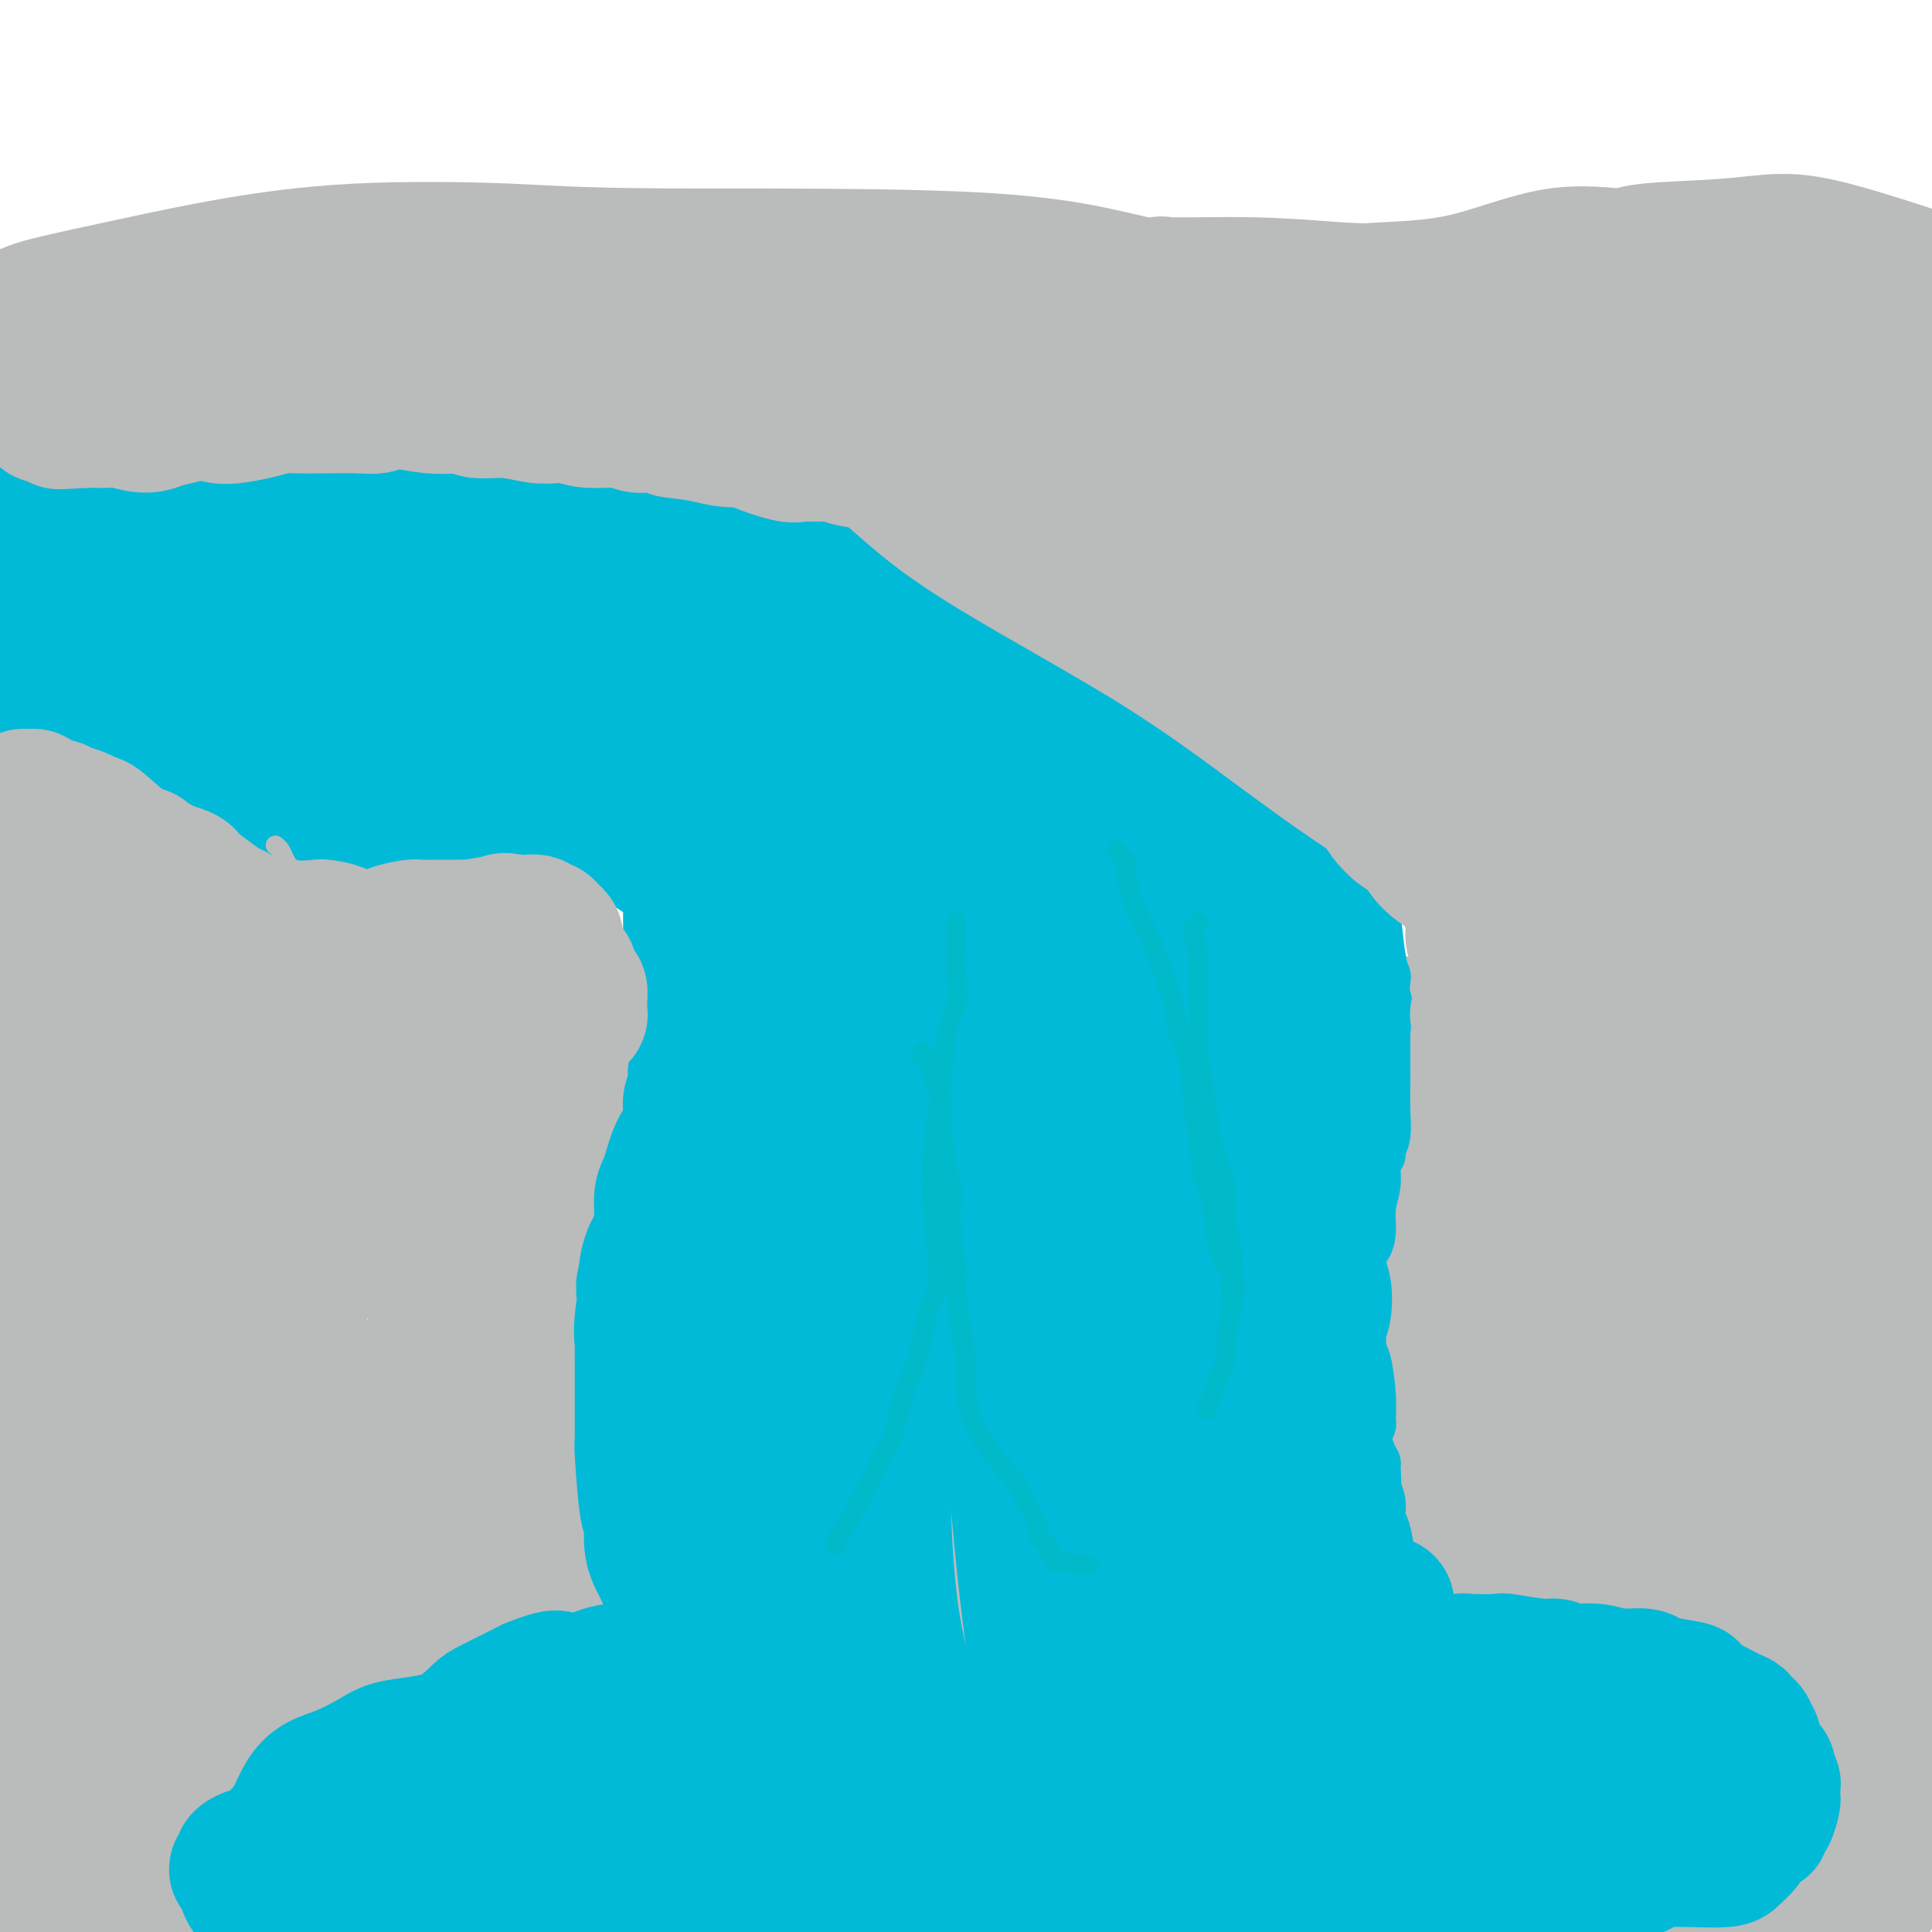 <svg viewBox='0 0 400 400' version='1.1' xmlns='http://www.w3.org/2000/svg' xmlns:xlink='http://www.w3.org/1999/xlink'><g fill='none' stroke='#BABBBB' stroke-width='28' stroke-linecap='round' stroke-linejoin='round'><path d='M393,202c-0.000,-0.119 -0.000,-0.238 0,0c0.000,0.238 0.001,0.833 0,1c-0.001,0.167 -0.004,-0.095 0,0c0.004,0.095 0.016,0.546 0,1c-0.016,0.454 -0.058,0.910 0,1c0.058,0.090 0.216,-0.187 0,0c-0.216,0.187 -0.806,0.838 -1,1c-0.194,0.162 0.009,-0.164 0,0c-0.009,0.164 -0.231,0.817 -1,1c-0.769,0.183 -2.084,-0.105 -3,0c-0.916,0.105 -1.431,0.601 -2,1c-0.569,0.399 -1.190,0.699 -2,1c-0.810,0.301 -1.808,0.602 -4,1c-2.192,0.398 -5.579,0.893 -8,1c-2.421,0.107 -3.878,-0.172 -6,0c-2.122,0.172 -4.911,0.796 -8,1c-3.089,0.204 -6.477,-0.012 -9,0c-2.523,0.012 -4.180,0.252 -7,0c-2.820,-0.252 -6.805,-0.996 -9,-1c-2.195,-0.004 -2.602,0.731 -4,1c-1.398,0.269 -3.786,0.072 -7,0c-3.214,-0.072 -7.253,-0.019 -10,0c-2.747,0.019 -4.200,0.004 -7,0c-2.800,-0.004 -6.945,0.003 -10,0c-3.055,-0.003 -5.020,-0.015 -8,0c-2.980,0.015 -6.974,0.055 -10,0c-3.026,-0.055 -5.084,-0.207 -8,0c-2.916,0.207 -6.690,0.773 -10,1c-3.310,0.227 -6.155,0.113 -9,0'/><path d='M250,213c-20.729,0.315 -11.550,0.103 -10,0c1.550,-0.103 -4.528,-0.095 -8,0c-3.472,0.095 -4.340,0.278 -7,0c-2.660,-0.278 -7.114,-1.018 -10,-1c-2.886,0.018 -4.203,0.793 -7,1c-2.797,0.207 -7.073,-0.155 -10,0c-2.927,0.155 -4.503,0.826 -7,1c-2.497,0.174 -5.913,-0.149 -9,0c-3.087,0.149 -5.845,0.770 -9,1c-3.155,0.230 -6.709,0.071 -10,0c-3.291,-0.071 -6.320,-0.052 -10,0c-3.680,0.052 -8.012,0.139 -11,0c-2.988,-0.139 -4.632,-0.503 -8,-1c-3.368,-0.497 -8.459,-1.128 -12,-1c-3.541,0.128 -5.532,1.015 -9,1c-3.468,-0.015 -8.411,-0.932 -12,-1c-3.589,-0.068 -5.822,0.714 -9,1c-3.178,0.286 -7.302,0.077 -11,0c-3.698,-0.077 -6.970,-0.022 -9,0c-2.030,0.022 -2.817,0.009 -5,0c-2.183,-0.009 -5.763,-0.016 -9,0c-3.237,0.016 -6.133,0.053 -9,0c-2.867,-0.053 -5.706,-0.197 -8,0c-2.294,0.197 -4.043,0.736 -6,1c-1.957,0.264 -4.121,0.252 -6,0c-1.879,-0.252 -3.473,-0.743 -5,-1c-1.527,-0.257 -2.986,-0.279 -4,0c-1.014,0.279 -1.581,0.858 -2,1c-0.419,0.142 -0.690,-0.154 -1,0c-0.310,0.154 -0.660,0.758 -1,1c-0.340,0.242 -0.670,0.121 -1,0'/><path d='M15,216c-36.291,0.410 -9.518,-0.064 0,0c9.518,0.064 1.780,0.665 -1,1c-2.780,0.335 -0.601,0.405 0,1c0.601,0.595 -0.376,1.715 -1,3c-0.624,1.285 -0.896,2.735 -1,4c-0.104,1.265 -0.039,2.345 0,4c0.039,1.655 0.054,3.886 0,6c-0.054,2.114 -0.177,4.111 0,6c0.177,1.889 0.653,3.668 1,6c0.347,2.332 0.566,5.215 1,8c0.434,2.785 1.083,5.470 2,9c0.917,3.530 2.101,7.903 3,11c0.899,3.097 1.514,4.916 2,8c0.486,3.084 0.843,7.432 1,11c0.157,3.568 0.113,6.356 0,8c-0.113,1.644 -0.297,2.143 0,4c0.297,1.857 1.074,5.072 1,8c-0.074,2.928 -0.999,5.570 -1,8c-0.001,2.430 0.923,4.648 1,7c0.077,2.352 -0.693,4.837 -1,7c-0.307,2.163 -0.152,4.005 0,7c0.152,2.995 0.302,7.144 0,10c-0.302,2.856 -1.057,4.419 -1,7c0.057,2.581 0.926,6.180 1,9c0.074,2.820 -0.646,4.860 -1,7c-0.354,2.140 -0.343,4.379 0,7c0.343,2.621 1.017,5.625 1,8c-0.017,2.375 -0.726,4.121 -1,6c-0.274,1.879 -0.112,3.890 0,6c0.112,2.110 0.175,4.317 0,6c-0.175,1.683 -0.587,2.841 -1,4'/><path d='M20,413c-0.631,15.830 -0.709,5.906 -1,3c-0.291,-2.906 -0.794,1.207 -1,3c-0.206,1.793 -0.114,1.266 0,1c0.114,-0.266 0.251,-0.273 0,0c-0.251,0.273 -0.888,0.824 -1,1c-0.112,0.176 0.303,-0.024 0,0c-0.303,0.024 -1.325,0.271 -2,-1c-0.675,-1.271 -1.004,-4.060 -2,-7c-0.996,-2.940 -2.659,-6.032 -4,-10c-1.341,-3.968 -2.359,-8.813 -3,-14c-0.641,-5.187 -0.905,-10.716 -1,-16c-0.095,-5.284 -0.021,-10.324 0,-15c0.021,-4.676 -0.009,-8.988 0,-14c0.009,-5.012 0.059,-10.722 0,-14c-0.059,-3.278 -0.226,-4.122 0,-8c0.226,-3.878 0.844,-10.789 1,-17c0.156,-6.211 -0.151,-11.723 0,-16c0.151,-4.277 0.758,-7.321 1,-11c0.242,-3.679 0.117,-7.993 0,-11c-0.117,-3.007 -0.228,-4.707 0,-7c0.228,-2.293 0.793,-5.178 1,-8c0.207,-2.822 0.055,-5.579 0,-7c-0.055,-1.421 -0.015,-1.506 0,-2c0.015,-0.494 0.004,-1.398 0,-2c-0.004,-0.602 -0.001,-0.902 0,-1c0.001,-0.098 0.001,0.006 0,0c-0.001,-0.006 -0.003,-0.123 0,0c0.003,0.123 0.011,0.487 0,1c-0.011,0.513 -0.041,1.177 0,3c0.041,1.823 0.155,4.807 0,8c-0.155,3.193 -0.577,6.597 -1,10'/><path d='M7,262c0.085,6.058 0.797,10.704 1,15c0.203,4.296 -0.103,8.243 0,13c0.103,4.757 0.616,10.326 1,15c0.384,4.674 0.641,8.455 1,13c0.359,4.545 0.821,9.854 1,14c0.179,4.146 0.075,7.128 1,11c0.925,3.872 2.878,8.635 4,13c1.122,4.365 1.412,8.333 2,12c0.588,3.667 1.473,7.033 2,10c0.527,2.967 0.695,5.534 1,8c0.305,2.466 0.747,4.832 1,6c0.253,1.168 0.317,1.140 0,2c-0.317,0.860 -1.013,2.609 -1,4c0.013,1.391 0.737,2.425 1,3c0.263,0.575 0.065,0.690 0,1c-0.065,0.310 0.003,0.813 0,1c-0.003,0.187 -0.077,0.058 0,0c0.077,-0.058 0.305,-0.044 1,0c0.695,0.044 1.858,0.118 3,0c1.142,-0.118 2.262,-0.428 4,-1c1.738,-0.572 4.094,-1.406 6,-2c1.906,-0.594 3.360,-0.947 6,-2c2.640,-1.053 6.464,-2.807 9,-4c2.536,-1.193 3.784,-1.824 6,-3c2.216,-1.176 5.400,-2.898 8,-4c2.600,-1.102 4.614,-1.584 7,-3c2.386,-1.416 5.142,-3.766 8,-6c2.858,-2.234 5.816,-4.353 9,-6c3.184,-1.647 6.592,-2.824 10,-4'/><path d='M99,368c10.447,-5.090 8.064,-2.814 11,-3c2.936,-0.186 11.192,-2.835 17,-4c5.808,-1.165 9.167,-0.848 14,-1c4.833,-0.152 11.140,-0.773 16,-1c4.860,-0.227 8.273,-0.060 13,0c4.727,0.060 10.770,0.012 18,0c7.230,-0.012 15.649,0.011 20,0c4.351,-0.011 4.633,-0.056 9,0c4.367,0.056 12.817,0.213 19,0c6.183,-0.213 10.099,-0.797 14,-1c3.901,-0.203 7.787,-0.026 14,0c6.213,0.026 14.753,-0.098 20,0c5.247,0.098 7.203,0.419 12,0c4.797,-0.419 12.437,-1.579 17,-2c4.563,-0.421 6.048,-0.105 11,-1c4.952,-0.895 13.371,-3.002 18,-4c4.629,-0.998 5.469,-0.889 8,-1c2.531,-0.111 6.753,-0.443 9,-1c2.247,-0.557 2.520,-1.340 6,-2c3.480,-0.660 10.165,-1.195 13,-2c2.835,-0.805 1.818,-1.878 2,-4c0.182,-2.122 1.564,-5.293 2,-8c0.436,-2.707 -0.074,-4.950 0,-9c0.074,-4.050 0.731,-9.908 1,-15c0.269,-5.092 0.151,-9.417 -1,-14c-1.151,-4.583 -3.335,-9.422 -5,-15c-1.665,-5.578 -2.811,-11.895 -4,-17c-1.189,-5.105 -2.422,-8.997 -3,-12c-0.578,-3.003 -0.502,-5.116 -1,-7c-0.498,-1.884 -1.571,-3.538 -2,-6c-0.429,-2.462 -0.215,-5.731 0,-9'/><path d='M367,229c-2.143,-11.071 -0.001,-5.748 1,-4c1.001,1.748 0.860,-0.079 1,-1c0.140,-0.921 0.559,-0.938 1,-1c0.441,-0.062 0.904,-0.170 1,0c0.096,0.170 -0.173,0.619 0,1c0.173,0.381 0.789,0.695 1,2c0.211,1.305 0.019,3.601 0,5c-0.019,1.399 0.137,1.902 0,3c-0.137,1.098 -0.566,2.792 -1,6c-0.434,3.208 -0.873,7.931 -1,13c-0.127,5.069 0.057,10.484 0,15c-0.057,4.516 -0.355,8.134 0,13c0.355,4.866 1.364,10.979 2,16c0.636,5.021 0.900,8.949 1,12c0.100,3.051 0.038,5.226 0,8c-0.038,2.774 -0.051,6.147 0,9c0.051,2.853 0.166,5.187 0,7c-0.166,1.813 -0.614,3.107 -1,4c-0.386,0.893 -0.709,1.386 -1,2c-0.291,0.614 -0.549,1.348 -1,1c-0.451,-0.348 -1.096,-1.778 -2,-4c-0.904,-2.222 -2.069,-5.237 -3,-9c-0.931,-3.763 -1.630,-8.276 -2,-14c-0.370,-5.724 -0.411,-12.661 0,-17c0.411,-4.339 1.273,-6.080 2,-10c0.727,-3.920 1.319,-10.020 2,-14c0.681,-3.980 1.453,-5.841 2,-9c0.547,-3.159 0.871,-7.617 1,-11c0.129,-3.383 0.065,-5.692 0,-8'/><path d='M370,244c0.657,-12.295 -1.201,-8.534 -2,-8c-0.799,0.534 -0.540,-2.160 -1,-4c-0.460,-1.840 -1.640,-2.827 -2,-4c-0.360,-1.173 0.100,-2.533 0,-3c-0.100,-0.467 -0.760,-0.040 -1,0c-0.240,0.040 -0.060,-0.308 0,0c0.060,0.308 -0.001,1.271 0,2c0.001,0.729 0.063,1.224 0,1c-0.063,-0.224 -0.252,-1.168 0,0c0.252,1.168 0.943,4.446 1,7c0.057,2.554 -0.521,4.383 -1,9c-0.479,4.617 -0.860,12.023 -1,17c-0.140,4.977 -0.038,7.527 0,10c0.038,2.473 0.011,4.871 0,10c-0.011,5.129 -0.005,12.991 0,18c0.005,5.009 0.010,7.165 0,10c-0.010,2.835 -0.033,6.348 0,10c0.033,3.652 0.124,7.441 0,11c-0.124,3.559 -0.463,6.887 -1,9c-0.537,2.113 -1.271,3.012 -2,4c-0.729,0.988 -1.454,2.067 -2,3c-0.546,0.933 -0.913,1.721 -1,2c-0.087,0.279 0.107,0.048 0,0c-0.107,-0.048 -0.514,0.086 -1,0c-0.486,-0.086 -1.051,-0.393 -2,-2c-0.949,-1.607 -2.282,-4.514 -4,-9c-1.718,-4.486 -3.819,-10.550 -5,-15c-1.181,-4.450 -1.440,-7.286 -2,-12c-0.560,-4.714 -1.420,-11.308 -2,-16c-0.580,-4.692 -0.880,-7.484 -1,-11c-0.120,-3.516 -0.060,-7.758 0,-12'/><path d='M340,271c-0.627,-10.720 0.305,-12.021 1,-13c0.695,-0.979 1.153,-1.635 1,-5c-0.153,-3.365 -0.917,-9.440 -1,-12c-0.083,-2.560 0.513,-1.604 1,-2c0.487,-0.396 0.863,-2.143 1,-3c0.137,-0.857 0.034,-0.823 0,-1c-0.034,-0.177 0.003,-0.567 0,-1c-0.003,-0.433 -0.044,-0.911 0,-1c0.044,-0.089 0.174,0.211 0,0c-0.174,-0.211 -0.652,-0.934 -1,-1c-0.348,-0.066 -0.566,0.526 -1,1c-0.434,0.474 -1.084,0.829 -2,2c-0.916,1.171 -2.099,3.157 -3,6c-0.901,2.843 -1.519,6.545 -2,11c-0.481,4.455 -0.826,9.665 -1,15c-0.174,5.335 -0.178,10.795 0,17c0.178,6.205 0.536,13.157 1,19c0.464,5.843 1.033,10.579 3,16c1.967,5.421 5.330,11.528 7,16c1.670,4.472 1.646,7.309 2,10c0.354,2.691 1.085,5.236 1,7c-0.085,1.764 -0.987,2.747 -2,4c-1.013,1.253 -2.136,2.774 -3,4c-0.864,1.226 -1.468,2.156 -2,3c-0.532,0.844 -0.991,1.603 -1,2c-0.009,0.397 0.430,0.431 0,0c-0.430,-0.431 -1.731,-1.328 -3,-3c-1.269,-1.672 -2.505,-4.118 -4,-8c-1.495,-3.882 -3.249,-9.199 -5,-14c-1.751,-4.801 -3.500,-9.086 -5,-14c-1.500,-4.914 -2.750,-10.457 -4,-16'/><path d='M318,310c-2.360,-7.617 -1.260,-4.661 -1,-7c0.260,-2.339 -0.322,-9.975 -1,-15c-0.678,-5.025 -1.453,-7.441 -2,-11c-0.547,-3.559 -0.864,-8.261 -1,-12c-0.136,-3.739 -0.089,-6.514 0,-10c0.089,-3.486 0.220,-7.684 0,-10c-0.220,-2.316 -0.791,-2.750 -1,-4c-0.209,-1.250 -0.056,-3.314 0,-5c0.056,-1.686 0.016,-2.992 0,-4c-0.016,-1.008 -0.009,-1.716 0,-2c0.009,-0.284 0.021,-0.144 0,0c-0.021,0.144 -0.073,0.292 0,1c0.073,0.708 0.271,1.975 0,5c-0.271,3.025 -1.012,7.808 -1,12c0.012,4.192 0.777,7.794 1,12c0.223,4.206 -0.097,9.018 0,14c0.097,4.982 0.609,10.134 1,15c0.391,4.866 0.659,9.445 1,14c0.341,4.555 0.755,9.084 1,13c0.245,3.916 0.321,7.218 1,11c0.679,3.782 1.962,8.045 3,11c1.038,2.955 1.830,4.603 3,7c1.170,2.397 2.717,5.545 3,8c0.283,2.455 -0.697,4.217 -1,5c-0.303,0.783 0.071,0.585 0,1c-0.071,0.415 -0.586,1.441 -1,2c-0.414,0.559 -0.727,0.650 -1,1c-0.273,0.350 -0.507,0.957 -1,1c-0.493,0.043 -1.247,-0.479 -2,-1'/><path d='M319,362c-1.207,-0.696 -2.223,-2.934 -3,-6c-0.777,-3.066 -1.315,-6.958 -2,-11c-0.685,-4.042 -1.516,-8.234 -2,-13c-0.484,-4.766 -0.619,-10.108 -1,-15c-0.381,-4.892 -1.006,-9.335 -2,-15c-0.994,-5.665 -2.356,-12.551 -4,-19c-1.644,-6.449 -3.569,-12.462 -5,-18c-1.431,-5.538 -2.369,-10.602 -3,-14c-0.631,-3.398 -0.954,-5.131 -1,-7c-0.046,-1.869 0.184,-3.875 0,-5c-0.184,-1.125 -0.783,-1.370 -1,-2c-0.217,-0.630 -0.051,-1.645 0,-2c0.051,-0.355 -0.014,-0.051 0,0c0.014,0.051 0.108,-0.153 0,0c-0.108,0.153 -0.419,0.662 -1,2c-0.581,1.338 -1.434,3.504 -2,6c-0.566,2.496 -0.845,5.323 -1,9c-0.155,3.677 -0.185,8.205 0,14c0.185,5.795 0.585,12.856 1,19c0.415,6.144 0.843,11.369 1,17c0.157,5.631 0.042,11.668 0,17c-0.042,5.332 -0.012,9.959 0,14c0.012,4.041 0.005,7.497 0,11c-0.005,3.503 -0.010,7.052 0,9c0.010,1.948 0.034,2.295 0,3c-0.034,0.705 -0.124,1.767 0,3c0.124,1.233 0.464,2.638 0,2c-0.464,-0.638 -1.732,-3.319 -3,-6'/><path d='M290,355c-1.832,-2.222 -4.911,-5.778 -7,-10c-2.089,-4.222 -3.187,-9.111 -4,-14c-0.813,-4.889 -1.342,-9.778 -2,-15c-0.658,-5.222 -1.444,-10.777 -2,-16c-0.556,-5.223 -0.881,-10.116 -1,-14c-0.119,-3.884 -0.031,-6.761 0,-10c0.031,-3.239 0.004,-6.842 0,-10c-0.004,-3.158 0.013,-5.872 0,-9c-0.013,-3.128 -0.056,-6.669 0,-9c0.056,-2.331 0.212,-3.452 0,-5c-0.212,-1.548 -0.790,-3.524 -1,-5c-0.210,-1.476 -0.050,-2.452 0,-3c0.050,-0.548 -0.010,-0.667 0,-1c0.010,-0.333 0.089,-0.881 0,-1c-0.089,-0.119 -0.346,0.190 -1,0c-0.654,-0.190 -1.705,-0.878 -3,-1c-1.295,-0.122 -2.835,0.322 -4,1c-1.165,0.678 -1.955,1.589 -3,4c-1.045,2.411 -2.345,6.321 -3,8c-0.655,1.679 -0.666,1.126 -1,5c-0.334,3.874 -0.989,12.175 0,20c0.989,7.825 3.624,15.175 5,19c1.376,3.825 1.493,4.124 3,9c1.507,4.876 4.404,14.330 6,21c1.596,6.670 1.892,10.558 2,15c0.108,4.442 0.029,9.438 0,13c-0.029,3.562 -0.008,5.690 0,8c0.008,2.310 0.002,4.803 0,6c-0.002,1.197 -0.001,1.099 0,1'/><path d='M274,362c-0.254,7.273 -1.888,3.957 -4,2c-2.112,-1.957 -4.703,-2.553 -6,-3c-1.297,-0.447 -1.299,-0.744 -2,-2c-0.701,-1.256 -2.101,-3.471 -3,-6c-0.899,-2.529 -1.297,-5.372 -2,-8c-0.703,-2.628 -1.710,-5.040 -2,-8c-0.290,-2.960 0.139,-6.468 0,-10c-0.139,-3.532 -0.844,-7.087 -1,-11c-0.156,-3.913 0.238,-8.185 0,-12c-0.238,-3.815 -1.106,-7.172 -2,-12c-0.894,-4.828 -1.812,-11.125 -3,-15c-1.188,-3.875 -2.647,-5.326 -4,-8c-1.353,-2.674 -2.601,-6.571 -3,-9c-0.399,-2.429 0.052,-3.390 0,-5c-0.052,-1.610 -0.606,-3.870 -1,-6c-0.394,-2.130 -0.627,-4.129 -1,-6c-0.373,-1.871 -0.885,-3.614 -1,-5c-0.115,-1.386 0.166,-2.417 0,-3c-0.166,-0.583 -0.780,-0.719 -1,-1c-0.220,-0.281 -0.048,-0.708 0,-1c0.048,-0.292 -0.028,-0.449 0,0c0.028,0.449 0.162,1.503 0,2c-0.162,0.497 -0.619,0.435 -1,2c-0.381,1.565 -0.687,4.755 -1,8c-0.313,3.245 -0.634,6.543 -1,9c-0.366,2.457 -0.779,4.071 -1,8c-0.221,3.929 -0.252,10.173 0,16c0.252,5.827 0.786,11.236 1,17c0.214,5.764 0.107,11.882 0,18'/><path d='M235,313c0.381,10.879 0.835,12.575 1,16c0.165,3.425 0.043,8.577 0,13c-0.043,4.423 -0.007,8.115 0,11c0.007,2.885 -0.015,4.962 0,7c0.015,2.038 0.069,4.037 0,5c-0.069,0.963 -0.260,0.891 0,1c0.260,0.109 0.971,0.399 0,-1c-0.971,-1.399 -3.623,-4.488 -6,-8c-2.377,-3.512 -4.479,-7.445 -6,-12c-1.521,-4.555 -2.460,-9.730 -3,-14c-0.540,-4.270 -0.680,-7.636 -1,-12c-0.320,-4.364 -0.821,-9.725 -1,-14c-0.179,-4.275 -0.037,-7.463 0,-11c0.037,-3.537 -0.032,-7.424 0,-11c0.032,-3.576 0.163,-6.841 0,-9c-0.163,-2.159 -0.622,-3.211 -1,-6c-0.378,-2.789 -0.676,-7.314 -1,-11c-0.324,-3.686 -0.675,-6.531 -1,-9c-0.325,-2.469 -0.623,-4.560 -1,-7c-0.377,-2.440 -0.832,-5.229 -1,-7c-0.168,-1.771 -0.048,-2.523 0,-3c0.048,-0.477 0.024,-0.678 0,-1c-0.024,-0.322 -0.048,-0.766 0,-1c0.048,-0.234 0.167,-0.259 0,0c-0.167,0.259 -0.622,0.800 -1,1c-0.378,0.200 -0.679,0.057 -1,0c-0.321,-0.057 -0.660,-0.029 -1,0'/><path d='M211,230c-0.664,1.942 -0.824,7.296 -1,11c-0.176,3.704 -0.366,5.757 0,9c0.366,3.243 1.290,7.677 2,13c0.710,5.323 1.206,11.534 2,17c0.794,5.466 1.887,10.187 2,15c0.113,4.813 -0.752,9.720 -1,14c-0.248,4.280 0.121,7.935 0,12c-0.121,4.065 -0.732,8.542 -1,13c-0.268,4.458 -0.194,8.899 0,12c0.194,3.101 0.507,4.864 0,6c-0.507,1.136 -1.836,1.647 -3,3c-1.164,1.353 -2.164,3.548 -3,5c-0.836,1.452 -1.509,2.159 -2,3c-0.491,0.841 -0.799,1.815 -1,2c-0.201,0.185 -0.294,-0.418 0,0c0.294,0.418 0.976,1.857 0,0c-0.976,-1.857 -3.609,-7.012 -5,-10c-1.391,-2.988 -1.541,-3.811 -2,-7c-0.459,-3.189 -1.226,-8.743 -2,-14c-0.774,-5.257 -1.556,-10.216 -3,-18c-1.444,-7.784 -3.550,-18.393 -5,-24c-1.450,-5.607 -2.245,-6.210 -3,-9c-0.755,-2.790 -1.470,-7.765 -2,-12c-0.530,-4.235 -0.874,-7.730 -1,-11c-0.126,-3.270 -0.033,-6.315 0,-9c0.033,-2.685 0.005,-5.009 0,-7c-0.005,-1.991 0.012,-3.650 0,-5c-0.012,-1.350 -0.055,-2.393 0,-4c0.055,-1.607 0.207,-3.779 0,-5c-0.207,-1.221 -0.773,-1.492 -1,-2c-0.227,-0.508 -0.113,-1.254 0,-2'/><path d='M181,226c-0.630,-9.055 -0.206,-3.194 0,-1c0.206,2.194 0.195,0.719 0,0c-0.195,-0.719 -0.575,-0.683 -1,0c-0.425,0.683 -0.896,2.012 -1,4c-0.104,1.988 0.157,4.634 0,9c-0.157,4.366 -0.733,10.452 -1,16c-0.267,5.548 -0.226,10.558 0,17c0.226,6.442 0.636,14.315 1,22c0.364,7.685 0.682,15.180 1,22c0.318,6.820 0.635,12.964 1,19c0.365,6.036 0.777,11.964 1,17c0.223,5.036 0.256,9.180 0,13c-0.256,3.820 -0.801,7.315 -1,9c-0.199,1.685 -0.051,1.561 0,2c0.051,0.439 0.004,1.441 0,2c-0.004,0.559 0.034,0.676 0,1c-0.034,0.324 -0.139,0.855 -1,0c-0.861,-0.855 -2.478,-3.095 -5,-6c-2.522,-2.905 -5.947,-6.476 -8,-10c-2.053,-3.524 -2.732,-7.001 -4,-11c-1.268,-3.999 -3.125,-8.520 -4,-13c-0.875,-4.480 -0.769,-8.918 -1,-13c-0.231,-4.082 -0.798,-7.809 -1,-11c-0.202,-3.191 -0.038,-5.846 0,-9c0.038,-3.154 -0.049,-6.808 0,-10c0.049,-3.192 0.235,-5.923 0,-9c-0.235,-3.077 -0.892,-6.501 -1,-10c-0.108,-3.499 0.332,-7.072 0,-10c-0.332,-2.928 -1.435,-5.211 -2,-7c-0.565,-1.789 -0.590,-3.082 -1,-5c-0.410,-1.918 -1.205,-4.459 -2,-7'/><path d='M151,247c-1.004,-4.197 -1.015,-5.189 -1,-6c0.015,-0.811 0.057,-1.440 0,-2c-0.057,-0.560 -0.213,-1.051 -1,-1c-0.787,0.051 -2.205,0.646 -3,1c-0.795,0.354 -0.966,0.469 -1,1c-0.034,0.531 0.069,1.477 0,3c-0.069,1.523 -0.309,3.622 -1,6c-0.691,2.378 -1.834,5.035 -2,10c-0.166,4.965 0.646,12.236 1,18c0.354,5.764 0.252,10.019 2,17c1.748,6.981 5.348,16.687 7,22c1.652,5.313 1.356,6.234 2,10c0.644,3.766 2.229,10.378 3,15c0.771,4.622 0.727,7.254 0,10c-0.727,2.746 -2.137,5.608 -3,7c-0.863,1.392 -1.179,1.316 -2,2c-0.821,0.684 -2.147,2.129 -3,3c-0.853,0.871 -1.232,1.169 -2,1c-0.768,-0.169 -1.925,-0.804 -3,-4c-1.075,-3.196 -2.067,-8.953 -3,-13c-0.933,-4.047 -1.807,-6.382 -3,-12c-1.193,-5.618 -2.704,-14.517 -5,-21c-2.296,-6.483 -5.375,-10.548 -7,-15c-1.625,-4.452 -1.794,-9.290 -2,-14c-0.206,-4.710 -0.447,-9.291 -1,-13c-0.553,-3.709 -1.416,-6.546 -2,-9c-0.584,-2.454 -0.888,-4.524 -1,-6c-0.112,-1.476 -0.030,-2.359 0,-3c0.030,-0.641 0.009,-1.040 0,-1c-0.009,0.040 -0.004,0.520 0,1'/><path d='M120,254c-0.894,-7.097 -0.130,-2.339 0,2c0.130,4.339 -0.374,8.259 0,18c0.374,9.741 1.626,25.304 2,33c0.374,7.696 -0.131,7.527 0,12c0.131,4.473 0.898,13.590 2,20c1.102,6.410 2.541,10.115 3,14c0.459,3.885 -0.060,7.951 0,11c0.060,3.049 0.700,5.080 1,6c0.300,0.920 0.259,0.728 0,1c-0.259,0.272 -0.738,1.007 -1,1c-0.262,-0.007 -0.308,-0.757 -2,-4c-1.692,-3.243 -5.032,-8.981 -9,-17c-3.968,-8.019 -8.565,-18.319 -11,-26c-2.435,-7.681 -2.709,-12.741 -3,-18c-0.291,-5.259 -0.601,-10.716 -1,-15c-0.399,-4.284 -0.889,-7.395 -1,-10c-0.111,-2.605 0.156,-4.704 0,-6c-0.156,-1.296 -0.736,-1.790 -1,-2c-0.264,-0.210 -0.212,-0.138 0,0c0.212,0.138 0.583,0.341 0,3c-0.583,2.659 -2.121,7.773 -3,12c-0.879,4.227 -1.098,7.567 -1,13c0.098,5.433 0.513,12.960 1,19c0.487,6.040 1.045,10.592 1,14c-0.045,3.408 -0.694,5.673 -1,7c-0.306,1.327 -0.267,1.717 -1,2c-0.733,0.283 -2.236,0.461 -3,1c-0.764,0.539 -0.790,1.440 -2,0c-1.210,-1.440 -3.605,-5.220 -6,-9'/><path d='M84,336c-1.634,-3.927 -1.720,-9.246 -2,-14c-0.280,-4.754 -0.755,-8.944 -1,-13c-0.245,-4.056 -0.262,-7.979 0,-11c0.262,-3.021 0.802,-5.142 1,-7c0.198,-1.858 0.054,-3.455 0,-4c-0.054,-0.545 -0.018,-0.037 0,0c0.018,0.037 0.019,-0.395 0,0c-0.019,0.395 -0.058,1.619 0,2c0.058,0.381 0.212,-0.079 0,3c-0.212,3.079 -0.789,9.699 -1,17c-0.211,7.301 -0.057,15.285 0,21c0.057,5.715 0.016,9.163 0,13c-0.016,3.837 -0.005,8.062 0,11c0.005,2.938 0.006,4.587 0,6c-0.006,1.413 -0.019,2.588 0,3c0.019,0.412 0.069,0.059 0,0c-0.069,-0.059 -0.256,0.175 0,0c0.256,-0.175 0.956,-0.759 0,-3c-0.956,-2.241 -3.566,-6.139 -6,-12c-2.434,-5.861 -4.691,-13.686 -6,-21c-1.309,-7.314 -1.671,-14.117 -2,-19c-0.329,-4.883 -0.624,-7.846 -1,-11c-0.376,-3.154 -0.833,-6.499 -1,-9c-0.167,-2.501 -0.044,-4.159 0,-5c0.044,-0.841 0.008,-0.867 0,-1c-0.008,-0.133 0.012,-0.374 0,0c-0.012,0.374 -0.056,1.363 0,3c0.056,1.637 0.211,3.923 0,8c-0.211,4.077 -0.788,9.944 -1,16c-0.212,6.056 -0.061,12.302 0,18c0.061,5.698 0.030,10.849 0,16'/><path d='M64,343c-0.382,11.332 -0.836,9.662 -1,11c-0.164,1.338 -0.038,5.683 0,8c0.038,2.317 -0.010,2.607 0,3c0.010,0.393 0.079,0.888 0,1c-0.079,0.112 -0.308,-0.160 -1,-1c-0.692,-0.840 -1.849,-2.248 -3,-5c-1.151,-2.752 -2.297,-6.849 -4,-11c-1.703,-4.151 -3.963,-8.356 -5,-12c-1.037,-3.644 -0.851,-6.727 -1,-10c-0.149,-3.273 -0.632,-6.737 -1,-10c-0.368,-3.263 -0.621,-6.325 -1,-9c-0.379,-2.675 -0.885,-4.964 -1,-6c-0.115,-1.036 0.162,-0.821 0,-1c-0.162,-0.179 -0.762,-0.752 -1,-1c-0.238,-0.248 -0.115,-0.170 0,0c0.115,0.170 0.223,0.433 0,1c-0.223,0.567 -0.778,1.438 -1,4c-0.222,2.562 -0.112,6.815 0,11c0.112,4.185 0.228,8.303 0,13c-0.228,4.697 -0.798,9.974 -1,14c-0.202,4.026 -0.036,6.800 0,10c0.036,3.200 -0.057,6.824 0,10c0.057,3.176 0.264,5.902 0,9c-0.264,3.098 -0.999,6.568 -1,9c-0.001,2.432 0.732,3.826 1,5c0.268,1.174 0.072,2.129 0,3c-0.072,0.871 -0.019,1.658 0,2c0.019,0.342 0.006,0.241 0,0c-0.006,-0.241 -0.003,-0.620 0,-1'/><path d='M43,390c-0.861,13.297 -1.514,2.541 -2,-3c-0.486,-5.541 -0.806,-5.867 -1,-7c-0.194,-1.133 -0.261,-3.071 -1,-6c-0.739,-2.929 -2.148,-6.847 -3,-11c-0.852,-4.153 -1.145,-8.540 -2,-13c-0.855,-4.460 -2.271,-8.993 -3,-13c-0.729,-4.007 -0.770,-7.487 -1,-11c-0.230,-3.513 -0.650,-7.060 -1,-10c-0.350,-2.940 -0.629,-5.272 -1,-8c-0.371,-2.728 -0.835,-5.850 -1,-9c-0.165,-3.150 -0.033,-6.326 0,-9c0.033,-2.674 -0.033,-4.845 0,-7c0.033,-2.155 0.166,-4.295 0,-6c-0.166,-1.705 -0.632,-2.976 -1,-5c-0.368,-2.024 -0.637,-4.800 -1,-7c-0.363,-2.200 -0.819,-3.825 -1,-6c-0.181,-2.175 -0.087,-4.902 0,-7c0.087,-2.098 0.166,-3.569 0,-5c-0.166,-1.431 -0.577,-2.822 -1,-4c-0.423,-1.178 -0.860,-2.144 -1,-3c-0.140,-0.856 0.015,-1.603 0,-2c-0.015,-0.397 -0.200,-0.445 0,-1c0.200,-0.555 0.784,-1.615 1,-2c0.216,-0.385 0.062,-0.093 0,0c-0.062,0.093 -0.032,-0.013 0,0c0.032,0.013 0.066,0.143 0,0c-0.066,-0.143 -0.233,-0.560 0,-1c0.233,-0.440 0.867,-0.901 1,-1c0.133,-0.099 -0.233,0.166 0,0c0.233,-0.166 1.067,-0.762 2,-1c0.933,-0.238 1.967,-0.119 3,0'/><path d='M29,232c1.633,-0.730 2.215,-0.055 4,0c1.785,0.055 4.775,-0.508 6,-1c1.225,-0.492 0.687,-0.912 2,-1c1.313,-0.088 4.477,0.155 7,0c2.523,-0.155 4.403,-0.707 7,-1c2.597,-0.293 5.909,-0.327 9,0c3.091,0.327 5.961,1.016 9,1c3.039,-0.016 6.248,-0.736 9,-1c2.752,-0.264 5.048,-0.071 8,0c2.952,0.071 6.561,0.019 10,0c3.439,-0.019 6.707,-0.006 9,0c2.293,0.006 3.610,0.006 7,0c3.390,-0.006 8.852,-0.017 11,0c2.148,0.017 0.981,0.061 3,0c2.019,-0.061 7.224,-0.228 11,0c3.776,0.228 6.124,0.849 7,1c0.876,0.151 0.282,-0.169 3,0c2.718,0.169 8.748,0.825 12,1c3.252,0.175 3.726,-0.133 4,0c0.274,0.133 0.349,0.708 3,1c2.651,0.292 7.878,0.302 11,0c3.122,-0.302 4.138,-0.914 5,-1c0.862,-0.086 1.570,0.355 2,0c0.430,-0.355 0.584,-1.507 1,-2c0.416,-0.493 1.095,-0.327 2,-1c0.905,-0.673 2.036,-2.185 3,-3c0.964,-0.815 1.761,-0.934 2,-1c0.239,-0.066 -0.080,-0.080 0,0c0.080,0.080 0.560,0.252 1,0c0.440,-0.252 0.840,-0.929 1,-1c0.160,-0.071 0.080,0.465 0,1'/><path d='M198,224c2.565,-1.082 0.479,0.215 0,3c-0.479,2.785 0.649,7.060 1,9c0.351,1.940 -0.074,1.545 0,4c0.074,2.455 0.648,7.759 1,12c0.352,4.241 0.483,7.420 1,11c0.517,3.580 1.421,7.561 2,11c0.579,3.439 0.834,6.336 1,9c0.166,2.664 0.241,5.095 0,7c-0.241,1.905 -0.800,3.285 -1,4c-0.200,0.715 -0.041,0.764 0,1c0.041,0.236 -0.035,0.660 0,1c0.035,0.340 0.179,0.596 0,1c-0.179,0.404 -0.683,0.955 -1,1c-0.317,0.045 -0.446,-0.418 -1,-1c-0.554,-0.582 -1.533,-1.283 -2,-3c-0.467,-1.717 -0.422,-4.449 -1,-7c-0.578,-2.551 -1.780,-4.922 -3,-7c-1.220,-2.078 -2.460,-3.863 -4,-8c-1.540,-4.137 -3.381,-10.626 -5,-15c-1.619,-4.374 -3.016,-6.635 -4,-9c-0.984,-2.365 -1.556,-4.835 -3,-7c-1.444,-2.165 -3.759,-4.024 -5,-5c-1.241,-0.976 -1.406,-1.068 -3,-3c-1.594,-1.932 -4.617,-5.702 -8,-7c-3.383,-1.298 -7.127,-0.123 -9,0c-1.873,0.123 -1.876,-0.806 -3,-1c-1.124,-0.194 -3.370,0.349 -5,1c-1.630,0.651 -2.643,1.412 -5,2c-2.357,0.588 -6.058,1.005 -9,3c-2.942,1.995 -5.126,5.570 -7,8c-1.874,2.430 -3.437,3.715 -5,5'/><path d='M120,244c-4.148,3.145 -8.519,4.506 -11,7c-2.481,2.494 -3.073,6.120 -4,9c-0.927,2.880 -2.189,5.014 -3,7c-0.811,1.986 -1.170,3.823 -3,7c-1.830,3.177 -5.131,7.694 -7,10c-1.869,2.306 -2.305,2.402 -3,3c-0.695,0.598 -1.650,1.697 -2,2c-0.350,0.303 -0.094,-0.191 0,0c0.094,0.191 0.025,1.068 0,1c-0.025,-0.068 -0.008,-1.081 0,-1c0.008,0.081 0.005,1.255 0,0c-0.005,-1.255 -0.012,-4.939 1,-8c1.012,-3.061 3.045,-5.499 5,-8c1.955,-2.501 3.834,-5.065 5,-8c1.166,-2.935 1.620,-6.241 2,-9c0.380,-2.759 0.688,-4.973 1,-7c0.312,-2.027 0.628,-3.869 1,-5c0.372,-1.131 0.798,-1.553 1,-2c0.202,-0.447 0.179,-0.921 0,-1c-0.179,-0.079 -0.514,0.237 0,0c0.514,-0.237 1.876,-1.028 0,0c-1.876,1.028 -6.989,3.875 -9,5c-2.011,1.125 -0.920,0.526 -4,2c-3.080,1.474 -10.331,5.019 -15,8c-4.669,2.981 -6.758,5.398 -11,9c-4.242,3.602 -10.639,8.390 -15,12c-4.361,3.610 -6.688,6.042 -10,9c-3.312,2.958 -7.609,6.442 -10,9c-2.391,2.558 -2.874,4.189 -5,6c-2.126,1.811 -5.893,3.803 -8,5c-2.107,1.197 -2.553,1.598 -3,2'/><path d='M13,308c-9.886,8.266 -3.601,2.930 -1,1c2.601,-1.930 1.517,-0.454 1,0c-0.517,0.454 -0.467,-0.112 1,-1c1.467,-0.888 4.350,-2.096 6,-4c1.650,-1.904 2.067,-4.504 3,-8c0.933,-3.496 2.382,-7.888 4,-11c1.618,-3.112 3.404,-4.945 5,-7c1.596,-2.055 3.002,-4.334 4,-7c0.998,-2.666 1.588,-5.719 2,-7c0.412,-1.281 0.647,-0.788 1,-2c0.353,-1.212 0.823,-4.127 1,-6c0.177,-1.873 0.062,-2.702 0,-3c-0.062,-0.298 -0.070,-0.064 0,0c0.070,0.064 0.220,-0.043 0,0c-0.220,0.043 -0.809,0.235 -1,0c-0.191,-0.235 0.016,-0.896 0,-1c-0.016,-0.104 -0.256,0.349 0,0c0.256,-0.349 1.010,-1.499 1,-2c-0.010,-0.501 -0.782,-0.352 0,-1c0.782,-0.648 3.117,-2.092 4,-3c0.883,-0.908 0.314,-1.278 3,-2c2.686,-0.722 8.628,-1.795 12,-2c3.372,-0.205 4.176,0.459 6,1c1.824,0.541 4.669,0.960 8,1c3.331,0.040 7.147,-0.297 10,0c2.853,0.297 4.742,1.229 7,1c2.258,-0.229 4.883,-1.618 8,-2c3.117,-0.382 6.724,0.243 11,0c4.276,-0.243 9.222,-1.355 13,-2c3.778,-0.645 6.389,-0.822 9,-1'/><path d='M131,240c8.532,-0.776 9.363,-0.214 15,0c5.637,0.214 16.079,0.082 20,0c3.921,-0.082 1.320,-0.112 4,0c2.680,0.112 10.642,0.367 17,1c6.358,0.633 11.112,1.645 16,2c4.888,0.355 9.911,0.053 14,0c4.089,-0.053 7.245,0.141 12,0c4.755,-0.141 11.110,-0.619 16,-1c4.890,-0.381 8.314,-0.665 11,-1c2.686,-0.335 4.633,-0.720 9,-1c4.367,-0.280 11.154,-0.454 14,-1c2.846,-0.546 1.753,-1.463 4,-2c2.247,-0.537 7.836,-0.696 12,-1c4.164,-0.304 6.904,-0.755 8,-1c1.096,-0.245 0.550,-0.285 4,0c3.450,0.285 10.897,0.894 14,1c3.103,0.106 1.863,-0.291 1,-1c-0.863,-0.709 -1.348,-1.730 2,-1c3.348,0.730 10.528,3.210 14,4c3.472,0.790 3.236,-0.109 3,-1c-0.236,-0.891 -0.471,-1.775 2,-2c2.471,-0.225 7.647,0.210 11,0c3.353,-0.210 4.881,-1.064 6,-2c1.119,-0.936 1.829,-1.952 2,-3c0.171,-1.048 -0.196,-2.127 2,-3c2.196,-0.873 6.954,-1.539 10,-2c3.046,-0.461 4.380,-0.718 5,-1c0.620,-0.282 0.527,-0.591 1,-1c0.473,-0.409 1.512,-0.918 4,-1c2.488,-0.082 6.425,0.262 9,0c2.575,-0.262 3.787,-1.131 5,-2'/><path d='M398,220c5.428,-1.315 1.998,-1.102 1,-1c-0.998,0.102 0.436,0.094 1,0c0.564,-0.094 0.258,-0.273 0,0c-0.258,0.273 -0.466,0.997 -1,2c-0.534,1.003 -1.392,2.286 -2,5c-0.608,2.714 -0.966,6.860 -2,10c-1.034,3.140 -2.746,5.274 -4,8c-1.254,2.726 -2.052,6.045 -3,9c-0.948,2.955 -2.046,5.545 -3,8c-0.954,2.455 -1.764,4.775 -3,9c-1.236,4.225 -2.898,10.355 -4,15c-1.102,4.645 -1.643,7.806 -2,12c-0.357,4.194 -0.531,9.421 -1,14c-0.469,4.579 -1.233,8.510 -1,13c0.233,4.490 1.462,9.541 2,13c0.538,3.459 0.385,5.328 1,8c0.615,2.672 2.000,6.148 3,11c1.000,4.852 1.617,11.080 2,15c0.383,3.920 0.534,5.534 1,8c0.466,2.466 1.249,5.786 2,8c0.751,2.214 1.469,3.322 2,4c0.531,0.678 0.873,0.926 1,1c0.127,0.074 0.038,-0.027 0,0c-0.038,0.027 -0.025,0.182 0,0c0.025,-0.182 0.062,-0.701 0,-2c-0.062,-1.299 -0.223,-3.379 0,-5c0.223,-1.621 0.829,-2.783 1,-6c0.171,-3.217 -0.094,-8.491 0,-13c0.094,-4.509 0.547,-8.255 1,-12'/><path d='M390,354c0.399,-8.319 -0.104,-10.617 0,-14c0.104,-3.383 0.815,-7.850 1,-12c0.185,-4.150 -0.157,-7.984 0,-12c0.157,-4.016 0.812,-8.213 1,-13c0.188,-4.787 -0.090,-10.165 0,-14c0.090,-3.835 0.550,-6.127 1,-9c0.450,-2.873 0.891,-6.326 1,-9c0.109,-2.674 -0.114,-4.570 0,-6c0.114,-1.430 0.566,-2.393 1,-4c0.434,-1.607 0.849,-3.858 1,-6c0.151,-2.142 0.037,-4.173 0,-5c-0.037,-0.827 0.004,-0.449 0,-1c-0.004,-0.551 -0.053,-2.032 0,-3c0.053,-0.968 0.210,-1.422 0,-2c-0.210,-0.578 -0.785,-1.281 -1,-2c-0.215,-0.719 -0.071,-1.453 0,-2c0.071,-0.547 0.068,-0.908 0,-1c-0.068,-0.092 -0.202,0.086 0,0c0.202,-0.086 0.740,-0.437 1,0c0.260,0.437 0.242,1.660 0,3c-0.242,1.340 -0.709,2.795 -1,5c-0.291,2.205 -0.407,5.159 -1,9c-0.593,3.841 -1.661,8.570 -2,14c-0.339,5.430 0.053,11.563 0,17c-0.053,5.437 -0.550,10.180 -1,15c-0.450,4.820 -0.853,9.719 -1,15c-0.147,5.281 -0.039,10.946 0,16c0.039,5.054 0.011,9.499 0,14c-0.011,4.501 -0.003,9.058 0,13c0.003,3.942 0.001,7.269 0,10c-0.001,2.731 -0.000,4.865 0,7'/><path d='M390,377c-0.769,22.272 -0.193,8.953 0,5c0.193,-3.953 0.001,1.460 0,4c-0.001,2.540 0.187,2.208 0,2c-0.187,-0.208 -0.750,-0.291 -1,0c-0.250,0.291 -0.188,0.958 -1,1c-0.812,0.042 -2.500,-0.539 -4,0c-1.500,0.539 -2.813,2.198 -4,3c-1.187,0.802 -2.249,0.746 -3,1c-0.751,0.254 -1.191,0.818 -5,1c-3.809,0.182 -10.989,-0.019 -13,0c-2.011,0.019 1.145,0.258 -2,-1c-3.145,-1.258 -12.591,-4.012 -18,-5c-5.409,-0.988 -6.782,-0.209 -9,0c-2.218,0.209 -5.280,-0.152 -11,0c-5.720,0.152 -14.099,0.818 -19,1c-4.901,0.182 -6.324,-0.120 -11,1c-4.676,1.120 -12.606,3.661 -17,5c-4.394,1.339 -5.253,1.474 -10,2c-4.747,0.526 -13.381,1.442 -20,2c-6.619,0.558 -11.221,0.759 -16,1c-4.779,0.241 -9.734,0.524 -15,0c-5.266,-0.524 -10.844,-1.855 -17,-2c-6.156,-0.145 -12.890,0.896 -17,1c-4.110,0.104 -5.596,-0.730 -11,-1c-5.404,-0.270 -14.726,0.025 -20,0c-5.274,-0.025 -6.501,-0.371 -11,-1c-4.499,-0.629 -12.272,-1.541 -17,-2c-4.728,-0.459 -6.412,-0.463 -11,-1c-4.588,-0.537 -12.081,-1.606 -16,-2c-3.919,-0.394 -4.262,-0.113 -7,0c-2.738,0.113 -7.869,0.056 -13,0'/><path d='M71,392c-23.307,-1.523 -11.574,-1.332 -10,-1c1.574,0.332 -7.009,0.805 -10,1c-2.991,0.195 -0.389,0.112 -3,0c-2.611,-0.112 -10.436,-0.255 -14,0c-3.564,0.255 -2.868,0.906 -3,1c-0.132,0.094 -1.093,-0.368 -2,0c-0.907,0.368 -1.759,1.566 -2,2c-0.241,0.434 0.131,0.103 0,0c-0.131,-0.103 -0.764,0.022 -1,0c-0.236,-0.022 -0.076,-0.190 0,0c0.076,0.190 0.068,0.740 0,1c-0.068,0.260 -0.196,0.232 0,0c0.196,-0.232 0.716,-0.668 3,-1c2.284,-0.332 6.333,-0.560 8,-1c1.667,-0.440 0.951,-1.092 3,-2c2.049,-0.908 6.864,-2.074 11,-3c4.136,-0.926 7.594,-1.614 11,-2c3.406,-0.386 6.762,-0.471 11,-1c4.238,-0.529 9.360,-1.501 14,-2c4.640,-0.499 8.798,-0.525 12,-1c3.202,-0.475 5.447,-1.400 10,-2c4.553,-0.600 11.412,-0.874 17,-1c5.588,-0.126 9.903,-0.103 14,0c4.097,0.103 7.974,0.285 12,0c4.026,-0.285 8.199,-1.038 15,-1c6.801,0.038 16.229,0.868 22,1c5.771,0.132 7.886,-0.434 10,-1'/><path d='M199,379c17.158,-0.388 15.055,-0.357 18,0c2.945,0.357 10.940,1.041 16,1c5.060,-0.041 7.186,-0.806 12,-1c4.814,-0.194 12.318,0.182 20,1c7.682,0.818 15.543,2.079 20,2c4.457,-0.079 5.510,-1.499 10,-2c4.490,-0.501 12.416,-0.084 17,0c4.584,0.084 5.826,-0.165 9,0c3.174,0.165 8.281,0.746 12,1c3.719,0.254 6.049,0.183 11,0c4.951,-0.183 12.523,-0.479 15,-1c2.477,-0.521 -0.142,-1.268 2,-2c2.142,-0.732 9.045,-1.450 13,-2c3.955,-0.550 4.963,-0.932 5,-1c0.037,-0.068 -0.896,0.178 3,0c3.896,-0.178 12.623,-0.779 16,-1c3.377,-0.221 1.406,-0.061 1,0c-0.406,0.061 0.754,0.023 1,0c0.246,-0.023 -0.423,-0.031 -1,0c-0.577,0.031 -1.062,0.102 -1,0c0.062,-0.102 0.671,-0.378 -1,0c-1.671,0.378 -5.620,1.408 -9,2c-3.380,0.592 -6.189,0.744 -11,1c-4.811,0.256 -11.623,0.615 -19,1c-7.377,0.385 -15.319,0.798 -23,1c-7.681,0.202 -15.103,0.195 -22,0c-6.897,-0.195 -13.271,-0.577 -20,-1c-6.729,-0.423 -13.814,-0.887 -21,-1c-7.186,-0.113 -14.473,0.123 -21,0c-6.527,-0.123 -12.293,-0.607 -18,-1c-5.707,-0.393 -11.353,-0.697 -17,-1'/><path d='M216,375c-22.095,-0.843 -17.833,-0.950 -18,-1c-0.167,-0.050 -4.762,-0.041 -11,0c-6.238,0.041 -14.119,0.115 -17,0c-2.881,-0.115 -0.762,-0.420 -3,0c-2.238,0.420 -8.835,1.563 -14,2c-5.165,0.437 -8.900,0.167 -12,0c-3.100,-0.167 -5.565,-0.231 -9,0c-3.435,0.231 -7.838,0.755 -11,1c-3.162,0.245 -5.081,0.209 -7,0c-1.919,-0.209 -3.836,-0.591 -5,-1c-1.164,-0.409 -1.575,-0.844 -2,-1c-0.425,-0.156 -0.863,-0.034 -1,0c-0.137,0.034 0.027,-0.020 0,0c-0.027,0.020 -0.244,0.116 0,0c0.244,-0.116 0.948,-0.443 2,-1c1.052,-0.557 2.453,-1.343 5,-2c2.547,-0.657 6.241,-1.185 11,-2c4.759,-0.815 10.585,-1.917 15,-3c4.415,-1.083 7.421,-2.149 12,-3c4.579,-0.851 10.732,-1.489 17,-2c6.268,-0.511 12.651,-0.896 18,-2c5.349,-1.104 9.665,-2.926 15,-4c5.335,-1.074 11.691,-1.400 20,-2c8.309,-0.600 18.572,-1.476 26,-2c7.428,-0.524 12.020,-0.698 18,-1c5.980,-0.302 13.348,-0.732 20,-1c6.652,-0.268 12.589,-0.373 19,0c6.411,0.373 13.296,1.224 19,2c5.704,0.776 10.228,1.478 15,2c4.772,0.522 9.792,0.863 14,1c4.208,0.137 7.604,0.068 11,0'/><path d='M363,355c10.565,0.774 7.476,0.207 9,0c1.524,-0.207 7.659,-0.056 13,0c5.341,0.056 9.886,0.015 12,0c2.114,-0.015 1.796,-0.004 2,0c0.204,0.004 0.931,0.001 1,0c0.069,-0.001 -0.520,-0.000 -1,0c-0.480,0.000 -0.851,0.000 -1,0c-0.149,-0.000 -0.074,-0.000 0,0'/></g>
<g fill='none' stroke='#00BAD8' stroke-width='12' stroke-linecap='round' stroke-linejoin='round'><path d='M171,198c-0.011,0.116 -0.023,0.231 0,0c0.023,-0.231 0.080,-0.810 0,-1c-0.080,-0.190 -0.299,0.009 0,0c0.299,-0.009 1.114,-0.225 -1,-2c-2.114,-1.775 -7.157,-5.110 -10,-7c-2.843,-1.890 -3.486,-2.334 -4,-3c-0.514,-0.666 -0.900,-1.555 -1,-2c-0.100,-0.445 0.086,-0.448 -1,-1c-1.086,-0.552 -3.444,-1.653 -5,-2c-1.556,-0.347 -2.310,0.061 -4,0c-1.690,-0.061 -4.317,-0.592 -6,-1c-1.683,-0.408 -2.424,-0.694 -3,-1c-0.576,-0.306 -0.988,-0.632 -1,-1c-0.012,-0.368 0.376,-0.778 0,-1c-0.376,-0.222 -1.517,-0.255 -3,0c-1.483,0.255 -3.308,0.796 -4,1c-0.692,0.204 -0.251,0.069 -1,0c-0.749,-0.069 -2.687,-0.071 -4,0c-1.313,0.071 -2.001,0.215 -3,0c-0.999,-0.215 -2.307,-0.789 -3,-1c-0.693,-0.211 -0.769,-0.060 -1,0c-0.231,0.060 -0.615,0.030 -1,0'/><path d='M115,176c-6.051,-0.469 -4.179,0.358 -4,1c0.179,0.642 -1.334,1.100 -4,1c-2.666,-0.100 -6.486,-0.759 -8,-1c-1.514,-0.241 -0.723,-0.063 -1,0c-0.277,0.063 -1.624,0.012 -3,0c-1.376,-0.012 -2.782,0.015 -5,0c-2.218,-0.015 -5.248,-0.071 -7,0c-1.752,0.071 -2.225,0.269 -3,0c-0.775,-0.269 -1.853,-1.004 -3,-1c-1.147,0.004 -2.363,0.748 -4,1c-1.637,0.252 -3.695,0.011 -5,0c-1.305,-0.011 -1.856,0.207 -3,0c-1.144,-0.207 -2.879,-0.840 -4,-1c-1.121,-0.160 -1.626,0.154 -2,0c-0.374,-0.154 -0.616,-0.776 -1,-1c-0.384,-0.224 -0.911,-0.049 -2,0c-1.089,0.049 -2.741,-0.029 -4,0c-1.259,0.029 -2.125,0.166 -3,0c-0.875,-0.166 -1.760,-0.636 -3,-1c-1.240,-0.364 -2.836,-0.623 -4,-1c-1.164,-0.377 -1.896,-0.873 -2,-1c-0.104,-0.127 0.422,0.116 0,0c-0.422,-0.116 -1.791,-0.590 -3,-1c-1.209,-0.410 -2.260,-0.755 -3,-1c-0.740,-0.245 -1.171,-0.392 -2,-1c-0.829,-0.608 -2.057,-1.679 -3,-2c-0.943,-0.321 -1.601,0.107 -2,0c-0.399,-0.107 -0.540,-0.750 -1,-1c-0.460,-0.250 -1.239,-0.106 -2,0c-0.761,0.106 -1.503,0.173 -2,0c-0.497,-0.173 -0.748,-0.587 -1,-1'/><path d='M21,165c-7.225,-1.974 -3.288,-0.910 -2,-1c1.288,-0.090 -0.074,-1.333 -1,-2c-0.926,-0.667 -1.418,-0.757 -2,-1c-0.582,-0.243 -1.255,-0.638 -2,-1c-0.745,-0.362 -1.562,-0.689 -2,-1c-0.438,-0.311 -0.495,-0.605 -1,-1c-0.505,-0.395 -1.456,-0.890 -2,-1c-0.544,-0.110 -0.682,0.167 -1,0c-0.318,-0.167 -0.817,-0.777 -1,-1c-0.183,-0.223 -0.049,-0.060 0,0c0.049,0.060 0.014,0.017 0,0c-0.014,-0.017 -0.007,-0.009 0,0'/><path d='M287,397c0.022,0.065 0.043,0.131 0,0c-0.043,-0.131 -0.152,-0.458 0,-1c0.152,-0.542 0.563,-1.298 1,-2c0.437,-0.702 0.898,-1.350 1,-3c0.102,-1.650 -0.155,-4.302 0,-7c0.155,-2.698 0.722,-5.444 1,-7c0.278,-1.556 0.267,-1.924 0,-4c-0.267,-2.076 -0.788,-5.861 -1,-9c-0.212,-3.139 -0.113,-5.631 0,-7c0.113,-1.369 0.240,-1.616 0,-4c-0.240,-2.384 -0.848,-6.905 -1,-10c-0.152,-3.095 0.153,-4.765 0,-6c-0.153,-1.235 -0.763,-2.034 -1,-3c-0.237,-0.966 -0.102,-2.100 0,-4c0.102,-1.900 0.171,-4.565 0,-7c-0.171,-2.435 -0.582,-4.641 -1,-6c-0.418,-1.359 -0.843,-1.872 -1,-2c-0.157,-0.128 -0.045,0.129 0,0c0.045,-0.129 0.022,-0.643 0,-1c-0.022,-0.357 -0.044,-0.558 0,-1c0.044,-0.442 0.156,-1.126 0,-2c-0.156,-0.874 -0.578,-1.937 -1,-3'/><path d='M284,308c-0.925,-10.398 -0.237,-3.893 0,-2c0.237,1.893 0.024,-0.825 0,-2c-0.024,-1.175 0.141,-0.806 0,-1c-0.141,-0.194 -0.588,-0.953 -1,-2c-0.412,-1.047 -0.789,-2.384 -1,-3c-0.211,-0.616 -0.255,-0.512 0,-1c0.255,-0.488 0.811,-1.569 1,-2c0.189,-0.431 0.012,-0.213 0,-1c-0.012,-0.787 0.139,-2.580 0,-5c-0.139,-2.420 -0.570,-5.467 -1,-7c-0.430,-1.533 -0.860,-1.551 -1,-2c-0.140,-0.449 0.012,-1.330 0,-2c-0.012,-0.670 -0.186,-1.129 0,-2c0.186,-0.871 0.732,-2.155 1,-4c0.268,-1.845 0.258,-4.253 0,-6c-0.258,-1.747 -0.764,-2.833 -1,-4c-0.236,-1.167 -0.203,-2.415 0,-3c0.203,-0.585 0.575,-0.506 1,-1c0.425,-0.494 0.903,-1.561 1,-3c0.097,-1.439 -0.185,-3.249 0,-5c0.185,-1.751 0.838,-3.444 1,-5c0.162,-1.556 -0.167,-2.977 0,-4c0.167,-1.023 0.829,-1.649 1,-2c0.171,-0.351 -0.150,-0.427 0,-1c0.150,-0.573 0.772,-1.645 1,-3c0.228,-1.355 0.061,-2.995 0,-5c-0.061,-2.005 -0.016,-4.377 0,-6c0.016,-1.623 0.004,-2.497 0,-3c-0.004,-0.503 -0.001,-0.635 0,-1c0.001,-0.365 0.000,-0.961 0,-2c-0.000,-1.039 -0.000,-2.519 0,-4'/><path d='M286,214c0.777,-8.312 0.219,-6.591 0,-7c-0.219,-0.409 -0.100,-2.948 0,-4c0.100,-1.052 0.180,-0.617 0,-1c-0.180,-0.383 -0.621,-1.584 -1,-4c-0.379,-2.416 -0.695,-6.048 -1,-8c-0.305,-1.952 -0.600,-2.223 -1,-3c-0.400,-0.777 -0.907,-2.059 -1,-3c-0.093,-0.941 0.228,-1.541 0,-2c-0.228,-0.459 -1.006,-0.777 -2,-3c-0.994,-2.223 -2.205,-6.350 -3,-9c-0.795,-2.650 -1.175,-3.824 -2,-5c-0.825,-1.176 -2.096,-2.355 -3,-3c-0.904,-0.645 -1.441,-0.756 -2,-1c-0.559,-0.244 -1.138,-0.621 -2,-1c-0.862,-0.379 -2.005,-0.760 -3,-2c-0.995,-1.240 -1.842,-3.339 -3,-5c-1.158,-1.661 -2.628,-2.884 -4,-4c-1.372,-1.116 -2.645,-2.125 -4,-3c-1.355,-0.875 -2.792,-1.616 -4,-2c-1.208,-0.384 -2.188,-0.412 -3,-1c-0.812,-0.588 -1.455,-1.735 -3,-2c-1.545,-0.265 -3.993,0.354 -6,0c-2.007,-0.354 -3.574,-1.680 -5,-3c-1.426,-1.320 -2.713,-2.635 -4,-4c-1.287,-1.365 -2.575,-2.782 -4,-4c-1.425,-1.218 -2.988,-2.239 -5,-3c-2.012,-0.761 -4.473,-1.262 -6,-2c-1.527,-0.738 -2.121,-1.713 -3,-2c-0.879,-0.287 -2.044,0.115 -3,0c-0.956,-0.115 -1.702,-0.747 -3,-1c-1.298,-0.253 -3.149,-0.126 -5,0'/><path d='M200,122c-4.130,-1.174 -4.455,-1.610 -5,-2c-0.545,-0.390 -1.309,-0.734 -2,-1c-0.691,-0.266 -1.308,-0.453 -2,-1c-0.692,-0.547 -1.458,-1.455 -2,-2c-0.542,-0.545 -0.859,-0.726 -2,-1c-1.141,-0.274 -3.106,-0.640 -5,-1c-1.894,-0.360 -3.716,-0.712 -5,-1c-1.284,-0.288 -2.030,-0.511 -3,-1c-0.970,-0.489 -2.163,-1.244 -3,-2c-0.837,-0.756 -1.319,-1.513 -2,-2c-0.681,-0.487 -1.561,-0.704 -3,-1c-1.439,-0.296 -3.439,-0.672 -5,-1c-1.561,-0.328 -2.685,-0.610 -4,-1c-1.315,-0.390 -2.820,-0.888 -4,-1c-1.180,-0.112 -2.035,0.163 -3,0c-0.965,-0.163 -2.041,-0.766 -3,-1c-0.959,-0.234 -1.803,-0.101 -3,0c-1.197,0.101 -2.747,0.170 -4,0c-1.253,-0.170 -2.208,-0.578 -3,-1c-0.792,-0.422 -1.422,-0.858 -2,-1c-0.578,-0.142 -1.105,0.011 -2,0c-0.895,-0.011 -2.159,-0.185 -3,0c-0.841,0.185 -1.261,0.729 -2,1c-0.739,0.271 -1.798,0.269 -3,0c-1.202,-0.269 -2.548,-0.804 -4,-1c-1.452,-0.196 -3.009,-0.053 -4,0c-0.991,0.053 -1.415,0.014 -2,0c-0.585,-0.014 -1.332,-0.004 -2,0c-0.668,0.004 -1.257,0.001 -2,0c-0.743,-0.001 -1.641,-0.000 -2,0c-0.359,0.000 -0.180,0.000 0,0'/><path d='M109,101c-4.353,0.230 -3.236,0.805 -3,1c0.236,0.195 -0.409,0.010 -1,0c-0.591,-0.010 -1.128,0.155 -2,0c-0.872,-0.155 -2.079,-0.631 -3,-1c-0.921,-0.369 -1.555,-0.631 -2,-1c-0.445,-0.369 -0.702,-0.846 -1,-1c-0.298,-0.154 -0.637,0.015 -1,0c-0.363,-0.015 -0.751,-0.213 -1,0c-0.249,0.213 -0.360,0.838 -1,1c-0.640,0.162 -1.809,-0.138 -3,0c-1.191,0.138 -2.405,0.716 -4,1c-1.595,0.284 -3.570,0.276 -5,0c-1.430,-0.276 -2.313,-0.820 -3,-1c-0.687,-0.180 -1.176,0.005 -2,0c-0.824,-0.005 -1.981,-0.201 -3,0c-1.019,0.201 -1.899,0.799 -3,1c-1.101,0.201 -2.423,0.006 -4,0c-1.577,-0.006 -3.408,0.179 -5,0c-1.592,-0.179 -2.943,-0.721 -4,-1c-1.057,-0.279 -1.818,-0.296 -3,0c-1.182,0.296 -2.786,0.906 -5,1c-2.214,0.094 -5.040,-0.328 -7,-1c-1.960,-0.672 -3.056,-1.595 -4,-2c-0.944,-0.405 -1.736,-0.291 -3,0c-1.264,0.291 -3.001,0.758 -5,1c-1.999,0.242 -4.260,0.260 -6,0c-1.740,-0.260 -2.958,-0.799 -4,-1c-1.042,-0.201 -1.908,-0.064 -3,0c-1.092,0.064 -2.409,0.056 -3,0c-0.591,-0.056 -0.454,-0.159 -1,0c-0.546,0.159 -1.773,0.579 -3,1'/><path d='M11,99c-15.538,-0.386 -5.381,-0.352 -2,0c3.381,0.352 -0.012,1.022 -2,1c-1.988,-0.022 -2.571,-0.734 -3,-1c-0.429,-0.266 -0.703,-0.085 -1,0c-0.297,0.085 -0.616,0.074 -1,0c-0.384,-0.074 -0.834,-0.212 -1,0c-0.166,0.212 -0.047,0.775 0,1c0.047,0.225 0.024,0.113 0,0'/><path d='M152,191c0.000,0.057 0.000,0.114 0,0c-0.000,-0.114 -0.000,-0.400 0,0c0.000,0.400 0.000,1.486 0,2c-0.000,0.514 -0.000,0.455 0,1c0.000,0.545 0.000,1.694 0,2c-0.000,0.306 -0.000,-0.231 0,0c0.000,0.231 0.000,1.232 0,2c-0.000,0.768 -0.000,1.305 0,2c0.000,0.695 0.000,1.548 0,2c-0.000,0.452 -0.000,0.502 0,1c0.000,0.498 0.001,1.445 0,2c-0.001,0.555 -0.004,0.719 0,1c0.004,0.281 0.015,0.680 0,1c-0.015,0.320 -0.056,0.560 0,1c0.056,0.440 0.208,1.079 0,2c-0.208,0.921 -0.777,2.125 -1,3c-0.223,0.875 -0.101,1.421 0,2c0.101,0.579 0.182,1.192 0,2c-0.182,0.808 -0.627,1.812 -1,3c-0.373,1.188 -0.673,2.561 -1,4c-0.327,1.439 -0.680,2.943 -1,4c-0.320,1.057 -0.608,1.667 -1,3c-0.392,1.333 -0.889,3.388 -1,5c-0.111,1.612 0.162,2.780 0,4c-0.162,1.220 -0.761,2.491 -1,4c-0.239,1.509 -0.120,3.254 0,5'/><path d='M145,249c-1.084,9.702 -0.294,4.956 0,5c0.294,0.044 0.092,4.878 0,7c-0.092,2.122 -0.074,1.533 0,2c0.074,0.467 0.206,1.989 0,4c-0.206,2.011 -0.749,4.510 -1,6c-0.251,1.490 -0.211,1.973 0,3c0.211,1.027 0.593,2.600 1,4c0.407,1.400 0.840,2.628 1,4c0.160,1.372 0.047,2.888 0,4c-0.047,1.112 -0.027,1.818 0,3c0.027,1.182 0.060,2.839 0,4c-0.060,1.161 -0.214,1.827 0,3c0.214,1.173 0.796,2.853 1,4c0.204,1.147 0.029,1.760 0,3c-0.029,1.240 0.087,3.106 0,4c-0.087,0.894 -0.378,0.817 0,2c0.378,1.183 1.426,3.627 2,5c0.574,1.373 0.676,1.676 1,2c0.324,0.324 0.871,0.668 1,1c0.129,0.332 -0.162,0.652 0,2c0.162,1.348 0.775,3.722 1,6c0.225,2.278 0.063,4.459 0,6c-0.063,1.541 -0.027,2.443 0,3c0.027,0.557 0.046,0.768 0,1c-0.046,0.232 -0.156,0.485 0,1c0.156,0.515 0.578,1.292 1,2c0.422,0.708 0.845,1.347 1,3c0.155,1.653 0.041,4.319 0,6c-0.041,1.681 -0.011,2.376 0,3c0.011,0.624 0.003,1.178 0,2c-0.003,0.822 -0.002,1.911 0,3'/><path d='M154,357c1.708,12.835 0.980,4.423 1,2c0.020,-2.423 0.790,1.143 1,3c0.210,1.857 -0.139,2.006 0,3c0.139,0.994 0.766,2.833 1,4c0.234,1.167 0.076,1.664 0,2c-0.076,0.336 -0.069,0.513 0,1c0.069,0.487 0.199,1.286 0,2c-0.199,0.714 -0.729,1.343 -1,2c-0.271,0.657 -0.283,1.343 0,2c0.283,0.657 0.860,1.284 1,2c0.140,0.716 -0.159,1.521 0,2c0.159,0.479 0.775,0.633 1,1c0.225,0.367 0.060,0.948 0,2c-0.060,1.052 -0.016,2.576 0,3c0.016,0.424 0.004,-0.251 0,0c-0.004,0.251 -0.001,1.429 0,2c0.001,0.571 0.000,0.535 0,1c-0.000,0.465 -0.000,1.430 0,2c0.000,0.570 0.000,0.745 0,1c-0.000,0.255 -0.000,0.590 0,1c0.000,0.410 0.000,0.894 0,1c-0.000,0.106 -0.000,-0.168 0,0c0.000,0.168 0.000,0.776 0,1c-0.000,0.224 -0.000,0.064 0,0c0.000,-0.064 0.000,-0.032 0,0'/></g>
<g fill='none' stroke='#00BAD8' stroke-width='28' stroke-linecap='round' stroke-linejoin='round'><path d='M248,186c0.000,-0.080 0.000,-0.161 0,0c-0.000,0.161 -0.001,0.562 0,1c0.001,0.438 0.005,0.912 0,2c-0.005,1.088 -0.018,2.789 0,5c0.018,2.211 0.067,4.931 0,7c-0.067,2.069 -0.250,3.486 0,6c0.250,2.514 0.935,6.125 1,9c0.065,2.875 -0.488,5.015 0,8c0.488,2.985 2.018,6.816 3,10c0.982,3.184 1.416,5.722 2,9c0.584,3.278 1.319,7.297 2,11c0.681,3.703 1.307,7.091 2,10c0.693,2.909 1.454,5.338 2,9c0.546,3.662 0.878,8.556 1,12c0.122,3.444 0.033,5.437 0,7c-0.033,1.563 -0.009,2.696 0,5c0.009,2.304 0.002,5.781 0,8c-0.002,2.219 -0.001,3.181 0,4c0.001,0.819 0.000,1.496 0,2c-0.000,0.504 -0.000,0.836 0,1c0.000,0.164 0.000,0.159 0,0c-0.000,-0.159 -0.000,-0.474 0,-2c0.000,-1.526 0.000,-4.263 0,-7'/><path d='M261,303c0.188,-2.903 0.657,-5.659 1,-9c0.343,-3.341 0.561,-7.267 1,-11c0.439,-3.733 1.098,-7.272 1,-11c-0.098,-3.728 -0.955,-7.643 -1,-11c-0.045,-3.357 0.721,-6.156 1,-9c0.279,-2.844 0.070,-5.733 0,-8c-0.070,-2.267 -0.002,-3.912 0,-7c0.002,-3.088 -0.062,-7.618 0,-11c0.062,-3.382 0.248,-5.617 0,-9c-0.248,-3.383 -0.932,-7.916 -1,-11c-0.068,-3.084 0.480,-4.719 1,-7c0.520,-2.281 1.011,-5.206 1,-8c-0.011,-2.794 -0.524,-5.455 -1,-7c-0.476,-1.545 -0.913,-1.973 -1,-3c-0.087,-1.027 0.177,-2.654 0,-4c-0.177,-1.346 -0.794,-2.410 -1,-3c-0.206,-0.590 -0.001,-0.707 0,-1c0.001,-0.293 -0.204,-0.761 0,-1c0.204,-0.239 0.815,-0.248 1,0c0.185,0.248 -0.055,0.752 0,1c0.055,0.248 0.406,0.241 1,2c0.594,1.759 1.431,5.283 2,7c0.569,1.717 0.870,1.627 1,5c0.130,3.373 0.087,10.210 0,13c-0.087,2.790 -0.220,1.532 0,3c0.220,1.468 0.791,5.662 1,9c0.209,3.338 0.056,5.822 0,8c-0.056,2.178 -0.016,4.051 0,7c0.016,2.949 0.008,6.975 0,11'/><path d='M268,238c0.152,8.295 0.031,3.532 0,5c-0.031,1.468 0.030,9.168 0,13c-0.030,3.832 -0.149,3.798 0,5c0.149,1.202 0.565,3.640 1,6c0.435,2.360 0.887,4.641 1,7c0.113,2.359 -0.114,4.794 0,7c0.114,2.206 0.571,4.181 1,6c0.429,1.819 0.832,3.480 1,5c0.168,1.520 0.101,2.897 0,5c-0.101,2.103 -0.237,4.930 0,7c0.237,2.070 0.847,3.383 1,5c0.153,1.617 -0.151,3.539 0,6c0.151,2.461 0.757,5.463 1,8c0.243,2.537 0.121,4.610 0,7c-0.121,2.390 -0.243,5.097 0,8c0.243,2.903 0.850,6.004 1,9c0.150,2.996 -0.156,5.889 0,9c0.156,3.111 0.774,6.441 1,8c0.226,1.559 0.062,1.345 0,3c-0.062,1.655 -0.021,5.177 0,8c0.021,2.823 0.020,4.948 0,7c-0.020,2.052 -0.061,4.030 0,6c0.061,1.970 0.224,3.930 0,6c-0.224,2.070 -0.835,4.250 -1,6c-0.165,1.750 0.115,3.070 0,4c-0.115,0.930 -0.624,1.470 -1,2c-0.376,0.530 -0.620,1.051 -1,2c-0.380,0.949 -0.896,2.327 -2,3c-1.104,0.673 -2.797,0.643 -4,0c-1.203,-0.643 -1.915,-1.898 -3,-4c-1.085,-2.102 -2.542,-5.051 -4,-8'/><path d='M260,399c-1.361,-4.132 -1.264,-8.463 -2,-14c-0.736,-5.537 -2.304,-12.280 -3,-18c-0.696,-5.720 -0.519,-10.419 -1,-16c-0.481,-5.581 -1.620,-12.046 -2,-18c-0.380,-5.954 -0.003,-11.398 0,-18c0.003,-6.602 -0.370,-14.362 -1,-22c-0.630,-7.638 -1.517,-15.153 -2,-23c-0.483,-7.847 -0.563,-16.025 -1,-22c-0.437,-5.975 -1.231,-9.748 -2,-14c-0.769,-4.252 -1.512,-8.982 -2,-12c-0.488,-3.018 -0.719,-4.325 -1,-7c-0.281,-2.675 -0.610,-6.719 -1,-9c-0.390,-2.281 -0.839,-2.798 -1,-3c-0.161,-0.202 -0.033,-0.088 0,0c0.033,0.088 -0.030,0.149 0,0c0.030,-0.149 0.153,-0.507 0,0c-0.153,0.507 -0.580,1.881 -1,5c-0.420,3.119 -0.832,7.983 -1,13c-0.168,5.017 -0.092,10.187 0,16c0.092,5.813 0.199,12.270 2,20c1.801,7.730 5.296,16.734 8,26c2.704,9.266 4.617,18.794 6,27c1.383,8.206 2.237,15.089 3,22c0.763,6.911 1.435,13.850 2,21c0.565,7.150 1.024,14.511 1,21c-0.024,6.489 -0.530,12.107 -1,17c-0.470,4.893 -0.905,9.060 -1,11c-0.095,1.940 0.150,1.654 0,2c-0.150,0.346 -0.694,1.324 -1,2c-0.306,0.676 -0.373,1.050 -1,1c-0.627,-0.050 -1.813,-0.525 -3,-1'/><path d='M254,406c-1.943,0.172 -4.299,-1.396 -7,-6c-2.701,-4.604 -5.746,-12.242 -7,-20c-1.254,-7.758 -0.717,-15.634 -1,-25c-0.283,-9.366 -1.387,-20.220 -2,-31c-0.613,-10.780 -0.736,-21.487 -1,-31c-0.264,-9.513 -0.671,-17.834 -1,-29c-0.329,-11.166 -0.581,-25.177 -1,-30c-0.419,-4.823 -1.006,-0.458 -2,-8c-0.994,-7.542 -2.396,-26.992 -3,-36c-0.604,-9.008 -0.411,-7.576 0,-10c0.411,-2.424 1.038,-8.705 1,-12c-0.038,-3.295 -0.743,-3.605 -1,-4c-0.257,-0.395 -0.065,-0.877 0,-1c0.065,-0.123 0.004,0.112 0,0c-0.004,-0.112 0.048,-0.573 -1,1c-1.048,1.573 -3.196,5.178 -5,10c-1.804,4.822 -3.264,10.860 -4,18c-0.736,7.140 -0.749,15.382 -1,24c-0.251,8.618 -0.739,17.612 -1,26c-0.261,8.388 -0.294,16.169 0,26c0.294,9.831 0.916,21.710 1,32c0.084,10.290 -0.372,18.990 0,28c0.372,9.010 1.570,18.329 3,27c1.430,8.671 3.091,16.695 4,23c0.909,6.305 1.064,10.891 1,16c-0.064,5.109 -0.348,10.741 -1,14c-0.652,3.259 -1.672,4.147 -2,5c-0.328,0.853 0.036,1.672 0,2c-0.036,0.328 -0.471,0.165 -1,0c-0.529,-0.165 -1.151,-0.333 -2,-3c-0.849,-2.667 -1.924,-7.834 -3,-13'/><path d='M217,399c-0.914,-5.563 -0.200,-12.470 0,-19c0.200,-6.530 -0.114,-12.682 0,-19c0.114,-6.318 0.654,-12.803 1,-19c0.346,-6.197 0.496,-12.108 1,-19c0.504,-6.892 1.361,-14.765 2,-22c0.639,-7.235 1.058,-13.832 1,-20c-0.058,-6.168 -0.595,-11.906 -1,-18c-0.405,-6.094 -0.679,-12.542 -1,-17c-0.321,-4.458 -0.691,-6.924 -1,-9c-0.309,-2.076 -0.559,-3.763 -1,-6c-0.441,-2.237 -1.075,-5.025 -2,-7c-0.925,-1.975 -2.143,-3.136 -3,-4c-0.857,-0.864 -1.355,-1.430 -2,-2c-0.645,-0.570 -1.439,-1.143 -2,-1c-0.561,0.143 -0.891,1.001 -2,4c-1.109,2.999 -2.997,8.139 -4,14c-1.003,5.861 -1.119,12.442 0,21c1.119,8.558 3.474,19.093 5,29c1.526,9.907 2.224,19.185 3,28c0.776,8.815 1.631,17.166 3,27c1.369,9.834 3.251,21.149 4,30c0.749,8.851 0.364,15.236 0,21c-0.364,5.764 -0.706,10.907 -1,15c-0.294,4.093 -0.541,7.136 -1,9c-0.459,1.864 -1.130,2.550 -2,3c-0.870,0.450 -1.938,0.665 -3,1c-1.062,0.335 -2.119,0.792 -3,1c-0.881,0.208 -1.587,0.169 -3,-3c-1.413,-3.169 -3.534,-9.469 -5,-16c-1.466,-6.531 -2.276,-13.295 -4,-21c-1.724,-7.705 -4.362,-16.353 -7,-25'/><path d='M189,355c-3.517,-14.128 -4.310,-18.449 -5,-25c-0.690,-6.551 -1.277,-15.333 -1,-24c0.277,-8.667 1.417,-17.220 2,-25c0.583,-7.780 0.608,-14.789 1,-21c0.392,-6.211 1.149,-11.624 2,-17c0.851,-5.376 1.795,-10.713 3,-17c1.205,-6.287 2.671,-13.522 3,-18c0.329,-4.478 -0.478,-6.197 -1,-7c-0.522,-0.803 -0.758,-0.688 -1,-4c-0.242,-3.312 -0.490,-10.050 -1,-13c-0.510,-2.950 -1.282,-2.112 -2,-2c-0.718,0.112 -1.383,-0.500 -2,-1c-0.617,-0.500 -1.187,-0.886 -2,0c-0.813,0.886 -1.871,3.044 -3,7c-1.129,3.956 -2.329,9.711 -3,16c-0.671,6.289 -0.811,13.114 -1,20c-0.189,6.886 -0.425,13.833 -1,21c-0.575,7.167 -1.489,14.554 -1,23c0.489,8.446 2.379,17.950 3,27c0.621,9.050 -0.029,17.646 0,25c0.029,7.354 0.735,13.467 1,20c0.265,6.533 0.089,13.488 0,19c-0.089,5.512 -0.089,9.581 0,14c0.089,4.419 0.269,9.187 0,12c-0.269,2.813 -0.985,3.670 -2,5c-1.015,1.330 -2.327,3.134 -3,4c-0.673,0.866 -0.705,0.796 -1,1c-0.295,0.204 -0.852,0.684 -1,1c-0.148,0.316 0.114,0.470 0,1c-0.114,0.530 -0.604,1.437 -1,0c-0.396,-1.437 -0.698,-5.219 -1,-9'/><path d='M171,388c-0.556,-3.025 -0.945,-6.589 -1,-11c-0.055,-4.411 0.224,-9.671 1,-16c0.776,-6.329 2.050,-13.727 3,-17c0.950,-3.273 1.575,-2.421 2,-9c0.425,-6.579 0.650,-20.588 1,-27c0.350,-6.412 0.826,-5.226 1,-9c0.174,-3.774 0.047,-12.510 0,-19c-0.047,-6.490 -0.012,-10.736 0,-16c0.012,-5.264 0.003,-11.546 0,-16c-0.003,-4.454 -0.001,-7.078 0,-11c0.001,-3.922 0.000,-9.140 0,-12c-0.000,-2.860 0.001,-3.360 0,-4c-0.001,-0.640 -0.002,-1.419 0,-2c0.002,-0.581 0.009,-0.964 0,-1c-0.009,-0.036 -0.032,0.277 0,0c0.032,-0.277 0.121,-1.143 0,-1c-0.121,0.143 -0.451,1.294 -2,3c-1.549,1.706 -4.318,3.967 -6,8c-1.682,4.033 -2.276,9.837 -3,15c-0.724,5.163 -1.578,9.685 -2,15c-0.422,5.315 -0.411,11.422 0,17c0.411,5.578 1.223,10.626 2,16c0.777,5.374 1.520,11.073 2,15c0.480,3.927 0.696,6.083 1,10c0.304,3.917 0.695,9.594 1,14c0.305,4.406 0.524,7.539 1,11c0.476,3.461 1.208,7.248 2,11c0.792,3.752 1.645,7.470 2,10c0.355,2.530 0.211,3.874 0,5c-0.211,1.126 -0.489,2.036 -1,3c-0.511,0.964 -1.256,1.982 -2,3'/><path d='M173,373c-0.683,1.979 -0.890,1.425 -1,2c-0.110,0.575 -0.124,2.278 -1,1c-0.876,-1.278 -2.613,-5.536 -4,-9c-1.387,-3.464 -2.423,-6.135 -3,-8c-0.577,-1.865 -0.694,-2.925 -1,-6c-0.306,-3.075 -0.800,-8.166 -1,-13c-0.200,-4.834 -0.106,-9.411 0,-14c0.106,-4.589 0.224,-9.191 0,-14c-0.224,-4.809 -0.790,-9.826 -1,-15c-0.210,-5.174 -0.064,-10.505 0,-15c0.064,-4.495 0.047,-8.155 0,-12c-0.047,-3.845 -0.124,-7.874 0,-12c0.124,-4.126 0.448,-8.348 1,-12c0.552,-3.652 1.332,-6.735 2,-9c0.668,-2.265 1.225,-3.713 2,-6c0.775,-2.287 1.767,-5.415 3,-9c1.233,-3.585 2.706,-7.628 4,-11c1.294,-3.372 2.410,-6.075 3,-8c0.590,-1.925 0.655,-3.074 1,-6c0.345,-2.926 0.969,-7.630 1,-10c0.031,-2.370 -0.530,-2.405 -1,-4c-0.470,-1.595 -0.848,-4.751 -2,-7c-1.152,-2.249 -3.076,-3.591 -5,-6c-1.924,-2.409 -3.846,-5.884 -5,-8c-1.154,-2.116 -1.538,-2.871 -2,-4c-0.462,-1.129 -1.002,-2.631 -3,-4c-1.998,-1.369 -5.452,-2.604 -8,-4c-2.548,-1.396 -4.188,-2.951 -5,-4c-0.812,-1.049 -0.796,-1.590 -3,-2c-2.204,-0.410 -6.630,-0.689 -9,-1c-2.370,-0.311 -2.685,-0.656 -3,-1'/><path d='M132,142c-2.217,-0.357 -1.758,-0.248 -4,-1c-2.242,-0.752 -7.185,-2.365 -11,-3c-3.815,-0.635 -6.503,-0.292 -8,0c-1.497,0.292 -1.804,0.533 -4,0c-2.196,-0.533 -6.283,-1.842 -9,-2c-2.717,-0.158 -4.065,0.833 -6,1c-1.935,0.167 -4.456,-0.491 -7,-1c-2.544,-0.509 -5.111,-0.868 -7,-1c-1.889,-0.132 -3.101,-0.037 -5,0c-1.899,0.037 -4.485,0.015 -7,0c-2.515,-0.015 -4.959,-0.022 -7,0c-2.041,0.022 -3.677,0.073 -5,0c-1.323,-0.073 -2.331,-0.268 -4,0c-1.669,0.268 -3.998,1.000 -6,1c-2.002,-0.000 -3.676,-0.733 -5,-1c-1.324,-0.267 -2.299,-0.067 -3,0c-0.701,0.067 -1.130,-0.000 -2,0c-0.870,0.000 -2.183,0.067 -3,0c-0.817,-0.067 -1.139,-0.267 -2,0c-0.861,0.267 -2.262,1.001 -4,1c-1.738,-0.001 -3.812,-0.737 -5,-1c-1.188,-0.263 -1.488,-0.055 -2,0c-0.512,0.055 -1.235,-0.044 -2,0c-0.765,0.044 -1.573,0.232 -2,0c-0.427,-0.232 -0.472,-0.884 -1,-1c-0.528,-0.116 -1.537,0.303 -2,0c-0.463,-0.303 -0.378,-1.330 -1,-2c-0.622,-0.670 -1.950,-0.984 -3,-1c-1.050,-0.016 -1.821,0.265 -3,-1c-1.179,-1.265 -2.765,-4.076 -4,-6c-1.235,-1.924 -2.117,-2.962 -3,-4'/><path d='M-5,120c-1.083,-1.770 -0.291,-1.196 0,-1c0.291,0.196 0.081,0.014 0,0c-0.081,-0.014 -0.033,0.141 0,0c0.033,-0.141 0.051,-0.577 0,-1c-0.051,-0.423 -0.170,-0.834 0,-1c0.170,-0.166 0.629,-0.089 1,0c0.371,0.089 0.654,0.190 1,0c0.346,-0.190 0.755,-0.670 1,-1c0.245,-0.330 0.326,-0.511 1,-1c0.674,-0.489 1.939,-1.286 3,-2c1.061,-0.714 1.917,-1.346 3,-2c1.083,-0.654 2.393,-1.330 4,-1c1.607,0.330 3.510,1.665 5,2c1.490,0.335 2.566,-0.329 4,-1c1.434,-0.671 3.225,-1.350 6,-1c2.775,0.350 6.533,1.730 9,2c2.467,0.270 3.644,-0.569 5,-1c1.356,-0.431 2.893,-0.452 5,0c2.107,0.452 4.784,1.379 7,2c2.216,0.621 3.971,0.937 6,1c2.029,0.063 4.334,-0.128 7,0c2.666,0.128 5.695,0.574 8,1c2.305,0.426 3.887,0.833 6,1c2.113,0.167 4.758,0.093 7,0c2.242,-0.093 4.081,-0.207 6,0c1.919,0.207 3.917,0.735 5,1c1.083,0.265 1.252,0.267 2,0c0.748,-0.267 2.077,-0.804 4,-1c1.923,-0.196 4.441,-0.053 6,0c1.559,0.053 2.160,0.015 3,0c0.840,-0.015 1.920,-0.008 3,0'/><path d='M113,116c16.676,0.927 6.367,0.245 3,0c-3.367,-0.245 0.207,-0.053 4,0c3.793,0.053 7.805,-0.035 10,0c2.195,0.035 2.571,0.191 3,0c0.429,-0.191 0.909,-0.730 2,-1c1.091,-0.270 2.793,-0.270 5,0c2.207,0.270 4.918,0.812 7,1c2.082,0.188 3.534,0.024 5,0c1.466,-0.024 2.945,0.092 5,0c2.055,-0.092 4.686,-0.392 7,0c2.314,0.392 4.311,1.475 6,2c1.689,0.525 3.070,0.493 5,1c1.930,0.507 4.408,1.553 7,3c2.592,1.447 5.296,3.293 7,4c1.704,0.707 2.407,0.273 5,1c2.593,0.727 7.075,2.614 10,4c2.925,1.386 4.294,2.271 6,3c1.706,0.729 3.749,1.302 7,3c3.251,1.698 7.710,4.520 10,6c2.290,1.480 2.412,1.618 5,3c2.588,1.382 7.642,4.008 10,5c2.358,0.992 2.020,0.350 3,1c0.980,0.650 3.277,2.593 5,4c1.723,1.407 2.871,2.278 5,4c2.129,1.722 5.239,4.295 7,6c1.761,1.705 2.174,2.542 3,3c0.826,0.458 2.067,0.537 3,1c0.933,0.463 1.559,1.310 2,2c0.441,0.690 0.696,1.224 1,2c0.304,0.776 0.658,1.793 1,3c0.342,1.207 0.671,2.603 1,4'/><path d='M273,181c0.466,1.984 0.130,2.443 0,3c-0.130,0.557 -0.056,1.212 0,2c0.056,0.788 0.093,1.710 0,2c-0.093,0.290 -0.316,-0.052 -1,0c-0.684,0.052 -1.831,0.499 -3,1c-1.169,0.501 -2.362,1.057 -6,-1c-3.638,-2.057 -9.721,-6.726 -14,-9c-4.279,-2.274 -6.753,-2.155 -11,-5c-4.247,-2.845 -10.269,-8.656 -16,-13c-5.731,-4.344 -11.173,-7.221 -16,-11c-4.827,-3.779 -9.038,-8.460 -14,-13c-4.962,-4.540 -10.673,-8.940 -15,-12c-4.327,-3.060 -7.268,-4.780 -10,-6c-2.732,-1.220 -5.253,-1.938 -8,-3c-2.747,-1.062 -5.719,-2.466 -8,-4c-2.281,-1.534 -3.869,-3.197 -5,-4c-1.131,-0.803 -1.804,-0.747 -2,-1c-0.196,-0.253 0.087,-0.816 0,-1c-0.087,-0.184 -0.542,0.010 -1,0c-0.458,-0.010 -0.917,-0.226 -1,0c-0.083,0.226 0.210,0.893 0,1c-0.210,0.107 -0.922,-0.344 -1,0c-0.078,0.344 0.480,1.485 0,2c-0.480,0.515 -1.998,0.403 1,4c2.998,3.597 10.512,10.901 16,15c5.488,4.099 8.949,4.992 13,8c4.051,3.008 8.690,8.132 14,13c5.310,4.868 11.289,9.480 16,14c4.711,4.520 8.153,8.948 13,14c4.847,5.052 11.099,10.729 15,15c3.901,4.271 5.450,7.135 7,10'/><path d='M236,202c6.940,7.107 6.792,5.375 7,5c0.208,-0.375 0.774,0.607 1,1c0.226,0.393 0.113,0.196 0,0'/><path d='M241,215c-1.447,-0.569 -2.894,-1.138 -7,-4c-4.106,-2.862 -10.870,-8.018 -17,-13c-6.130,-4.982 -11.624,-9.789 -17,-15c-5.376,-5.211 -10.633,-10.826 -16,-16c-5.367,-5.174 -10.842,-9.906 -17,-15c-6.158,-5.094 -12.998,-10.550 -18,-15c-5.002,-4.450 -8.166,-7.895 -11,-11c-2.834,-3.105 -5.338,-5.869 -8,-7c-2.662,-1.131 -5.482,-0.628 -8,-1c-2.518,-0.372 -4.734,-1.617 -6,-2c-1.266,-0.383 -1.583,0.097 -2,0c-0.417,-0.097 -0.933,-0.769 -1,-1c-0.067,-0.231 0.314,-0.020 1,1c0.686,1.020 1.676,2.848 5,6c3.324,3.152 8.982,7.629 12,11c3.018,3.371 3.396,5.637 8,12c4.604,6.363 13.435,16.823 18,23c4.565,6.177 4.865,8.073 7,11c2.135,2.927 6.106,6.887 9,11c2.894,4.113 4.713,8.380 6,10c1.287,1.620 2.043,0.592 5,5c2.957,4.408 8.114,14.252 10,18c1.886,3.748 0.500,1.400 0,1c-0.500,-0.400 -0.115,1.147 0,2c0.115,0.853 -0.041,1.012 0,1c0.041,-0.012 0.280,-0.196 0,0c-0.280,0.196 -1.080,0.770 -2,1c-0.920,0.230 -1.960,0.115 -3,0'/><path d='M189,228c-1.276,0.285 -1.967,-1.504 -3,-3c-1.033,-1.496 -2.408,-2.699 -4,-4c-1.592,-1.301 -3.401,-2.700 -5,-4c-1.599,-1.300 -2.989,-2.500 -5,-5c-2.011,-2.500 -4.644,-6.300 -7,-9c-2.356,-2.700 -4.436,-4.301 -7,-6c-2.564,-1.699 -5.613,-3.496 -8,-6c-2.387,-2.504 -4.113,-5.714 -6,-8c-1.887,-2.286 -3.934,-3.649 -6,-5c-2.066,-1.351 -4.149,-2.692 -6,-4c-1.851,-1.308 -3.469,-2.585 -5,-4c-1.531,-1.415 -2.974,-2.968 -4,-4c-1.026,-1.032 -1.634,-1.545 -3,-3c-1.366,-1.455 -3.490,-3.854 -5,-5c-1.510,-1.146 -2.407,-1.039 -3,-1c-0.593,0.039 -0.884,0.011 -1,0c-0.116,-0.011 -0.058,-0.006 0,0'/><path d='M119,164c-0.111,0.000 -0.222,0.001 0,0c0.222,-0.001 0.778,-0.003 1,0c0.222,0.003 0.112,0.011 0,0c-0.112,-0.011 -0.225,-0.042 0,0c0.225,0.042 0.787,0.155 1,0c0.213,-0.155 0.076,-0.579 0,-1c-0.076,-0.421 -0.093,-0.839 -1,-2c-0.907,-1.161 -2.706,-3.065 -4,-4c-1.294,-0.935 -2.083,-0.902 -3,-1c-0.917,-0.098 -1.962,-0.326 -3,0c-1.038,0.326 -2.070,1.208 -4,1c-1.930,-0.208 -4.758,-1.506 -7,-2c-2.242,-0.494 -3.897,-0.185 -6,0c-2.103,0.185 -4.653,0.246 -7,0c-2.347,-0.246 -4.492,-0.800 -7,-1c-2.508,-0.200 -5.379,-0.046 -7,0c-1.621,0.046 -1.993,-0.017 -4,0c-2.007,0.017 -5.651,0.115 -8,0c-2.349,-0.115 -3.404,-0.443 -5,-1c-1.596,-0.557 -3.732,-1.342 -5,-2c-1.268,-0.658 -1.667,-1.187 -3,-1c-1.333,0.187 -3.598,1.090 -6,1c-2.402,-0.090 -4.939,-1.173 -7,-2c-2.061,-0.827 -3.645,-1.397 -6,-2c-2.355,-0.603 -5.480,-1.239 -8,-2c-2.520,-0.761 -4.434,-1.646 -6,-2c-1.566,-0.354 -2.783,-0.177 -4,0'/><path d='M10,143c-8.718,-2.337 -5.513,-2.679 -5,-3c0.513,-0.321 -1.666,-0.621 -3,-1c-1.334,-0.379 -1.822,-0.836 -2,-1c-0.178,-0.164 -0.044,-0.035 0,0c0.044,0.035 -0.000,-0.026 0,0c0.000,0.026 0.044,0.138 0,0c-0.044,-0.138 -0.178,-0.526 0,0c0.178,0.526 0.667,1.968 1,3c0.333,1.032 0.509,1.655 1,2c0.491,0.345 1.297,0.410 2,1c0.703,0.590 1.304,1.703 3,3c1.696,1.297 4.486,2.778 7,4c2.514,1.222 4.751,2.184 7,3c2.249,0.816 4.508,1.484 6,2c1.492,0.516 2.216,0.880 5,2c2.784,1.120 7.629,2.997 10,4c2.371,1.003 2.270,1.131 4,2c1.730,0.869 5.293,2.479 8,3c2.707,0.521 4.558,-0.047 7,0c2.442,0.047 5.474,0.711 8,1c2.526,0.289 4.545,0.205 7,0c2.455,-0.205 5.346,-0.529 8,0c2.654,0.529 5.072,1.911 7,2c1.928,0.089 3.365,-1.114 5,-2c1.635,-0.886 3.469,-1.454 6,-1c2.531,0.454 5.758,1.930 8,2c2.242,0.070 3.498,-1.266 5,-2c1.502,-0.734 3.251,-0.867 5,-1'/><path d='M120,166c5.316,-0.529 4.107,0.149 5,1c0.893,0.851 3.889,1.876 6,2c2.111,0.124 3.336,-0.653 4,-1c0.664,-0.347 0.766,-0.264 2,0c1.234,0.264 3.599,0.710 6,1c2.401,0.290 4.839,0.424 6,1c1.161,0.576 1.046,1.593 1,2c-0.046,0.407 -0.023,0.203 0,0'/><path d='M143,179c-0.000,0.353 -0.000,0.706 0,1c0.000,0.294 0.000,0.529 0,1c-0.000,0.471 -0.000,1.177 0,2c0.000,0.823 0.000,1.763 0,3c-0.000,1.237 -0.001,2.769 0,4c0.001,1.231 0.003,2.159 0,3c-0.003,0.841 -0.011,1.596 0,2c0.011,0.404 0.042,0.458 0,1c-0.042,0.542 -0.155,1.571 0,3c0.155,1.429 0.579,3.257 1,5c0.421,1.743 0.841,3.400 1,5c0.159,1.600 0.058,3.141 0,4c-0.058,0.859 -0.072,1.034 0,2c0.072,0.966 0.230,2.722 0,4c-0.230,1.278 -0.849,2.079 -1,3c-0.151,0.921 0.167,1.962 0,3c-0.167,1.038 -0.818,2.073 -1,3c-0.182,0.927 0.106,1.746 0,3c-0.106,1.254 -0.605,2.944 -1,4c-0.395,1.056 -0.684,1.478 -1,2c-0.316,0.522 -0.658,1.145 -1,2c-0.342,0.855 -0.683,1.943 -1,3c-0.317,1.057 -0.610,2.084 -1,3c-0.390,0.916 -0.879,1.720 -1,3c-0.121,1.280 0.125,3.036 0,5c-0.125,1.964 -0.621,4.135 -1,5c-0.379,0.865 -0.640,0.425 -1,1c-0.360,0.575 -0.817,2.164 -1,3c-0.183,0.836 -0.091,0.918 0,1'/><path d='M134,263c-1.641,6.854 -0.244,1.990 0,2c0.244,0.010 -0.667,4.893 -1,8c-0.333,3.107 -0.089,4.439 0,5c0.089,0.561 0.024,0.352 0,1c-0.024,0.648 -0.006,2.154 0,3c0.006,0.846 0.001,1.033 0,3c-0.001,1.967 0.002,5.715 0,8c-0.002,2.285 -0.011,3.106 0,4c0.011,0.894 0.040,1.862 0,2c-0.040,0.138 -0.149,-0.555 0,2c0.149,2.555 0.555,8.359 1,11c0.445,2.641 0.927,2.121 1,3c0.073,0.879 -0.264,3.159 0,5c0.264,1.841 1.127,3.245 2,5c0.873,1.755 1.754,3.863 2,5c0.246,1.137 -0.144,1.304 0,2c0.144,0.696 0.823,1.921 1,3c0.177,1.079 -0.149,2.011 0,3c0.149,0.989 0.772,2.035 1,3c0.228,0.965 0.061,1.848 0,3c-0.061,1.152 -0.016,2.572 0,4c0.016,1.428 0.004,2.865 0,4c-0.004,1.135 -0.001,1.968 0,3c0.001,1.032 0.000,2.264 0,3c-0.000,0.736 -0.000,0.977 0,2c0.000,1.023 0.001,2.829 0,4c-0.001,1.171 -0.003,1.706 0,2c0.003,0.294 0.011,0.347 0,1c-0.011,0.653 -0.041,1.907 0,3c0.041,1.093 0.155,2.027 0,3c-0.155,0.973 -0.577,1.987 -1,3'/><path d='M140,376c-0.215,6.355 -0.254,4.743 0,5c0.254,0.257 0.800,2.382 1,4c0.200,1.618 0.054,2.727 0,3c-0.054,0.273 -0.014,-0.291 0,0c0.014,0.291 0.004,1.436 0,2c-0.004,0.564 -0.001,0.547 0,1c0.001,0.453 -0.001,1.376 0,2c0.001,0.624 0.003,0.948 0,1c-0.003,0.052 -0.011,-0.168 0,0c0.011,0.168 0.042,0.725 0,1c-0.042,0.275 -0.155,0.270 0,0c0.155,-0.270 0.580,-0.803 1,-1c0.420,-0.197 0.834,-0.056 1,0c0.166,0.056 0.083,0.028 0,0'/><path d='M287,332c0.000,0.000 0.100,0.100 0.1,0.1'/><path d='M268,312c0.000,0.000 0.100,0.100 0.1,0.1'/><path d='M268,312c0.000,0.000 0.100,0.100 0.1,0.1'/><path d='M287,349c-0.453,0.009 -0.906,0.017 -1,0c-0.094,-0.017 0.171,-0.061 0,0c-0.171,0.061 -0.779,0.227 -1,0c-0.221,-0.227 -0.055,-0.845 0,-1c0.055,-0.155 0.000,0.154 0,0c-0.000,-0.154 0.055,-0.772 0,-1c-0.055,-0.228 -0.218,-0.065 0,0c0.218,0.065 0.819,0.033 1,0c0.181,-0.033 -0.056,-0.065 0,0c0.056,0.065 0.406,0.229 1,0c0.594,-0.229 1.431,-0.850 2,-1c0.569,-0.150 0.868,0.170 2,0c1.132,-0.170 3.096,-0.830 5,-1c1.904,-0.170 3.747,0.149 5,0c1.253,-0.149 1.915,-0.768 2,-1c0.085,-0.232 -0.406,-0.077 1,0c1.406,0.077 4.710,0.077 6,0c1.290,-0.077 0.567,-0.232 2,0c1.433,0.232 5.021,0.851 7,1c1.979,0.149 2.348,-0.171 3,0c0.652,0.171 1.587,0.833 3,1c1.413,0.167 3.304,-0.163 5,0c1.696,0.163 3.197,0.817 5,1c1.803,0.183 3.909,-0.105 5,0c1.091,0.105 1.169,0.601 2,1c0.831,0.399 2.416,0.699 4,1'/><path d='M346,349c6.950,1.001 3.324,1.004 2,1c-1.324,-0.004 -0.347,-0.013 2,1c2.347,1.013 6.064,3.050 8,4c1.936,0.950 2.092,0.813 2,1c-0.092,0.187 -0.431,0.697 0,1c0.431,0.303 1.634,0.398 2,1c0.366,0.602 -0.104,1.709 0,2c0.104,0.291 0.783,-0.236 1,0c0.217,0.236 -0.029,1.233 0,2c0.029,0.767 0.334,1.304 1,2c0.666,0.696 1.695,1.553 2,2c0.305,0.447 -0.114,0.485 0,1c0.114,0.515 0.760,1.508 1,2c0.240,0.492 0.075,0.485 0,1c-0.075,0.515 -0.058,1.554 0,2c0.058,0.446 0.157,0.300 0,1c-0.157,0.700 -0.571,2.246 -1,3c-0.429,0.754 -0.873,0.716 -1,1c-0.127,0.284 0.064,0.892 0,1c-0.064,0.108 -0.384,-0.283 -1,0c-0.616,0.283 -1.527,1.239 -2,2c-0.473,0.761 -0.506,1.328 -1,2c-0.494,0.672 -1.447,1.450 -2,2c-0.553,0.550 -0.705,0.873 -2,1c-1.295,0.127 -3.733,0.059 -6,0c-2.267,-0.059 -4.364,-0.108 -6,0c-1.636,0.108 -2.811,0.371 -4,1c-1.189,0.629 -2.391,1.622 -5,2c-2.609,0.378 -6.626,0.140 -9,0c-2.374,-0.140 -3.107,-0.183 -5,0c-1.893,0.183 -4.947,0.591 -8,1'/><path d='M314,389c-8.937,0.806 -8.781,0.320 -9,0c-0.219,-0.320 -0.814,-0.475 -5,0c-4.186,0.475 -11.963,1.579 -15,2c-3.037,0.421 -1.336,0.158 -3,0c-1.664,-0.158 -6.695,-0.211 -10,0c-3.305,0.211 -4.884,0.687 -7,1c-2.116,0.313 -4.768,0.465 -8,1c-3.232,0.535 -7.045,1.453 -10,2c-2.955,0.547 -5.051,0.721 -8,1c-2.949,0.279 -6.752,0.662 -10,1c-3.248,0.338 -5.940,0.632 -9,1c-3.060,0.368 -6.486,0.812 -9,1c-2.514,0.188 -4.114,0.121 -7,0c-2.886,-0.121 -7.058,-0.295 -10,0c-2.942,0.295 -4.653,1.060 -7,1c-2.347,-0.060 -5.331,-0.944 -8,-1c-2.669,-0.056 -5.023,0.717 -7,1c-1.977,0.283 -3.576,0.077 -5,0c-1.424,-0.077 -2.674,-0.025 -5,0c-2.326,0.025 -5.728,0.025 -8,0c-2.272,-0.025 -3.414,-0.073 -5,0c-1.586,0.073 -3.614,0.268 -6,0c-2.386,-0.268 -5.128,-1.000 -7,-1c-1.872,0.000 -2.874,0.732 -4,1c-1.126,0.268 -2.376,0.072 -4,0c-1.624,-0.072 -3.622,-0.019 -6,0c-2.378,0.019 -5.134,0.005 -7,0c-1.866,-0.005 -2.840,-0.001 -4,0c-1.160,0.001 -2.505,0.000 -4,0c-1.495,-0.000 -3.142,-0.000 -5,0c-1.858,0.000 -3.929,0.000 -6,0'/><path d='M96,400c-18.347,0.138 -6.715,-0.016 -3,0c3.715,0.016 -0.488,0.201 -4,0c-3.512,-0.201 -6.335,-0.789 -8,-1c-1.665,-0.211 -2.173,-0.046 -3,0c-0.827,0.046 -1.972,-0.027 -3,0c-1.028,0.027 -1.938,0.153 -3,0c-1.062,-0.153 -2.276,-0.586 -3,-1c-0.724,-0.414 -0.957,-0.809 -2,-1c-1.043,-0.191 -2.895,-0.177 -5,0c-2.105,0.177 -4.464,0.518 -6,0c-1.536,-0.518 -2.250,-1.893 -3,-3c-0.750,-1.107 -1.538,-1.945 -2,-3c-0.462,-1.055 -0.600,-2.325 -1,-3c-0.400,-0.675 -1.062,-0.754 -1,-1c0.062,-0.246 0.848,-0.660 1,-1c0.152,-0.340 -0.332,-0.608 0,-1c0.332,-0.392 1.478,-0.908 2,-1c0.522,-0.092 0.418,0.240 1,0c0.582,-0.240 1.848,-1.051 3,-2c1.152,-0.949 2.189,-2.035 3,-3c0.811,-0.965 1.396,-1.809 2,-3c0.604,-1.191 1.226,-2.729 2,-4c0.774,-1.271 1.699,-2.277 3,-3c1.301,-0.723 2.980,-1.164 5,-2c2.020,-0.836 4.383,-2.066 6,-3c1.617,-0.934 2.487,-1.571 4,-2c1.513,-0.429 3.668,-0.648 6,-1c2.332,-0.352 4.842,-0.837 7,-2c2.158,-1.163 3.966,-3.006 5,-4c1.034,-0.994 1.296,-1.141 3,-2c1.704,-0.859 4.852,-2.429 8,-4'/><path d='M110,349c7.783,-3.100 5.241,-0.851 5,0c-0.241,0.851 1.819,0.305 3,0c1.181,-0.305 1.483,-0.370 3,-1c1.517,-0.630 4.248,-1.825 6,-2c1.752,-0.175 2.525,0.671 4,1c1.475,0.329 3.651,0.140 5,0c1.349,-0.140 1.871,-0.230 2,0c0.129,0.230 -0.135,0.780 0,1c0.135,0.220 0.668,0.111 1,0c0.332,-0.111 0.463,-0.222 0,1c-0.463,1.222 -1.518,3.779 -2,5c-0.482,1.221 -0.390,1.106 -2,2c-1.610,0.894 -4.923,2.796 -7,4c-2.077,1.204 -2.916,1.711 -6,3c-3.084,1.289 -8.411,3.361 -11,5c-2.589,1.639 -2.441,2.844 -3,4c-0.559,1.156 -1.826,2.261 -3,3c-1.174,0.739 -2.254,1.112 -4,2c-1.746,0.888 -4.159,2.292 -6,3c-1.841,0.708 -3.109,0.722 -4,1c-0.891,0.278 -1.404,0.821 -2,1c-0.596,0.179 -1.274,-0.004 -2,0c-0.726,0.004 -1.501,0.197 -2,0c-0.499,-0.197 -0.722,-0.785 -1,-1c-0.278,-0.215 -0.611,-0.058 -1,0c-0.389,0.058 -0.836,0.016 -1,0c-0.164,-0.016 -0.047,-0.004 0,0c0.047,0.004 0.023,0.002 0,0'/><path d='M82,381c-3.660,0.703 -1.312,-0.541 0,-1c1.312,-0.459 1.586,-0.133 3,0c1.414,0.133 3.969,0.074 6,0c2.031,-0.074 3.539,-0.164 6,0c2.461,0.164 5.875,0.581 9,1c3.125,0.419 5.961,0.839 8,1c2.039,0.161 3.281,0.062 6,0c2.719,-0.062 6.913,-0.087 9,0c2.087,0.087 2.065,0.287 3,0c0.935,-0.287 2.827,-1.061 6,-1c3.173,0.061 7.629,0.958 10,1c2.371,0.042 2.658,-0.772 5,-1c2.342,-0.228 6.738,0.131 10,0c3.262,-0.131 5.390,-0.752 8,-1c2.610,-0.248 5.702,-0.125 9,0c3.298,0.125 6.802,0.250 9,0c2.198,-0.250 3.089,-0.875 6,-1c2.911,-0.125 7.841,0.249 11,0c3.159,-0.249 4.548,-1.120 8,-1c3.452,0.120 8.969,1.230 12,1c3.031,-0.230 3.578,-1.802 6,-3c2.422,-1.198 6.719,-2.022 10,-3c3.281,-0.978 5.547,-2.108 8,-3c2.453,-0.892 5.093,-1.544 8,-2c2.907,-0.456 6.079,-0.714 8,-1c1.921,-0.286 2.589,-0.599 5,-1c2.411,-0.401 6.564,-0.891 9,-1c2.436,-0.109 3.156,0.163 4,0c0.844,-0.163 1.813,-0.761 3,-1c1.187,-0.239 2.594,-0.120 4,0'/><path d='M291,364c6.199,-0.620 5.196,-0.171 6,0c0.804,0.171 3.416,0.064 5,0c1.584,-0.064 2.141,-0.085 3,0c0.859,0.085 2.019,0.275 3,0c0.981,-0.275 1.782,-1.016 4,-1c2.218,0.016 5.853,0.788 8,1c2.147,0.212 2.806,-0.136 4,0c1.194,0.136 2.923,0.754 4,1c1.077,0.246 1.503,0.118 3,0c1.497,-0.118 4.065,-0.228 7,0c2.935,0.228 6.237,0.793 8,1c1.763,0.207 1.988,0.055 2,0c0.012,-0.055 -0.189,-0.015 0,0c0.189,0.015 0.768,0.004 1,0c0.232,-0.004 0.116,-0.002 0,0'/></g>
<g fill='none' stroke='#00BAD8' stroke-width='4' stroke-linecap='round' stroke-linejoin='round'><path d='M229,180c0.000,0.451 0.000,0.901 0,1c-0.000,0.099 -0.002,-0.155 0,0c0.002,0.155 0.006,0.719 0,1c-0.006,0.281 -0.023,0.278 0,1c0.023,0.722 0.086,2.168 0,4c-0.086,1.832 -0.321,4.049 0,7c0.321,2.951 1.196,6.636 2,10c0.804,3.364 1.535,6.408 3,10c1.465,3.592 3.663,7.732 5,11c1.337,3.268 1.813,5.665 3,9c1.187,3.335 3.085,7.608 4,11c0.915,3.392 0.848,5.905 1,10c0.152,4.095 0.522,9.774 1,13c0.478,3.226 1.065,3.999 1,7c-0.065,3.001 -0.781,8.231 -1,11c-0.219,2.769 0.058,3.078 0,5c-0.058,1.922 -0.451,5.457 -1,8c-0.549,2.543 -1.255,4.093 -2,7c-0.745,2.907 -1.530,7.171 -2,10c-0.470,2.829 -0.627,4.223 -2,5c-1.373,0.777 -3.964,0.936 -5,1c-1.036,0.064 -0.518,0.032 0,0'/><path d='M231,205c-0.098,0.618 -0.196,1.235 0,2c0.196,0.765 0.686,1.676 1,3c0.314,1.324 0.452,3.059 1,6c0.548,2.941 1.505,7.088 2,10c0.495,2.912 0.528,4.591 1,8c0.472,3.409 1.384,8.549 2,12c0.616,3.451 0.936,5.212 1,8c0.064,2.788 -0.126,6.601 0,10c0.126,3.399 0.570,6.383 1,9c0.430,2.617 0.847,4.867 1,7c0.153,2.133 0.041,4.147 0,6c-0.041,1.853 -0.010,3.543 0,5c0.010,1.457 -0.000,2.682 0,4c0.000,1.318 0.010,2.730 0,4c-0.010,1.270 -0.041,2.399 0,4c0.041,1.601 0.155,3.672 0,5c-0.155,1.328 -0.577,1.911 -1,3c-0.423,1.089 -0.845,2.684 -1,4c-0.155,1.316 -0.042,2.354 0,3c0.042,0.646 0.012,0.899 0,1c-0.012,0.101 -0.006,0.051 0,0'/><path d='M227,305c0.120,0.124 0.239,0.247 0,0c-0.239,-0.247 -0.838,-0.866 -1,-1c-0.162,-0.134 0.112,0.216 0,-1c-0.112,-1.216 -0.612,-3.999 -1,-7c-0.388,-3.001 -0.666,-6.219 -1,-10c-0.334,-3.781 -0.726,-8.123 -1,-13c-0.274,-4.877 -0.429,-10.288 -1,-14c-0.571,-3.712 -1.556,-5.725 -2,-10c-0.444,-4.275 -0.347,-10.813 -1,-15c-0.653,-4.187 -2.057,-6.024 -3,-9c-0.943,-2.976 -1.427,-7.092 -3,-11c-1.573,-3.908 -4.236,-7.607 -6,-11c-1.764,-3.393 -2.630,-6.478 -4,-8c-1.370,-1.522 -3.243,-1.480 -5,-2c-1.757,-0.520 -3.396,-1.602 -4,-2c-0.604,-0.398 -0.173,-0.114 0,0c0.173,0.114 0.086,0.057 0,0'/></g>
<g fill='none' stroke='#00BAC9' stroke-width='4' stroke-linecap='round' stroke-linejoin='round'><path d='M248,191c-0.028,0.031 -0.056,0.062 0,0c0.056,-0.062 0.197,-0.217 0,0c-0.197,0.217 -0.732,0.807 -1,1c-0.268,0.193 -0.269,-0.012 0,1c0.269,1.012 0.807,3.242 1,5c0.193,1.758 0.041,3.044 0,5c-0.041,1.956 0.030,4.580 0,7c-0.030,2.420 -0.159,4.635 0,7c0.159,2.365 0.607,4.880 1,7c0.393,2.120 0.731,3.846 1,6c0.269,2.154 0.468,4.736 1,7c0.532,2.264 1.396,4.208 2,6c0.604,1.792 0.946,3.431 1,5c0.054,1.569 -0.181,3.069 0,5c0.181,1.931 0.776,4.295 1,6c0.224,1.705 0.075,2.752 0,4c-0.075,1.248 -0.076,2.698 0,4c0.076,1.302 0.227,2.455 0,4c-0.227,1.545 -0.834,3.481 -1,5c-0.166,1.519 0.109,2.620 0,4c-0.109,1.380 -0.604,3.039 -1,4c-0.396,0.961 -0.695,1.224 -1,2c-0.305,0.776 -0.618,2.064 -1,3c-0.382,0.936 -0.834,1.521 -1,2c-0.166,0.479 -0.048,0.851 0,1c0.048,0.149 0.024,0.074 0,0'/><path d='M256,267c0.026,0.211 0.053,0.423 0,0c-0.053,-0.423 -0.185,-1.479 -1,-3c-0.815,-1.521 -2.313,-3.505 -3,-6c-0.687,-2.495 -0.564,-5.499 -1,-8c-0.436,-2.501 -1.430,-4.499 -2,-7c-0.570,-2.501 -0.714,-5.504 -1,-8c-0.286,-2.496 -0.713,-4.484 -1,-7c-0.287,-2.516 -0.433,-5.558 -1,-8c-0.567,-2.442 -1.555,-4.283 -2,-6c-0.445,-1.717 -0.346,-3.309 -1,-6c-0.654,-2.691 -2.060,-6.482 -3,-9c-0.940,-2.518 -1.415,-3.763 -2,-5c-0.585,-1.237 -1.281,-2.465 -2,-4c-0.719,-1.535 -1.460,-3.377 -2,-5c-0.540,-1.623 -0.880,-3.026 -1,-4c-0.120,-0.974 -0.022,-1.519 0,-2c0.022,-0.481 -0.033,-0.900 0,-1c0.033,-0.100 0.153,0.117 0,0c-0.153,-0.117 -0.580,-0.570 -1,-1c-0.420,-0.430 -0.834,-0.837 -1,-1c-0.166,-0.163 -0.083,-0.081 0,0'/><path d='M191,218c0.024,-0.132 0.048,-0.265 0,0c-0.048,0.265 -0.166,0.927 0,1c0.166,0.073 0.618,-0.442 1,0c0.382,0.442 0.693,1.840 1,3c0.307,1.160 0.608,2.081 1,3c0.392,0.919 0.874,1.835 1,3c0.126,1.165 -0.106,2.580 0,5c0.106,2.420 0.549,5.844 1,8c0.451,2.156 0.908,3.043 1,5c0.092,1.957 -0.182,4.984 0,8c0.182,3.016 0.819,6.020 1,8c0.181,1.980 -0.093,2.937 0,5c0.093,2.063 0.555,5.233 1,8c0.445,2.767 0.874,5.132 1,7c0.126,1.868 -0.051,3.241 0,5c0.051,1.759 0.331,3.905 1,6c0.669,2.095 1.728,4.140 3,6c1.272,1.860 2.755,3.534 4,5c1.245,1.466 2.250,2.725 3,4c0.750,1.275 1.245,2.565 2,4c0.755,1.435 1.769,3.013 2,4c0.231,0.987 -0.323,1.381 0,2c0.323,0.619 1.521,1.463 2,2c0.479,0.537 0.240,0.769 0,1'/><path d='M217,321c2.738,4.514 1.585,1.798 1,1c-0.585,-0.798 -0.600,0.322 1,1c1.600,0.678 4.815,0.913 6,1c1.185,0.087 0.338,0.025 0,0c-0.338,-0.025 -0.169,-0.012 0,0'/><path d='M198,191c0.001,-0.107 0.002,-0.213 0,0c-0.002,0.213 -0.007,0.747 0,1c0.007,0.253 0.027,0.226 0,2c-0.027,1.774 -0.101,5.348 0,8c0.101,2.652 0.377,4.380 0,6c-0.377,1.620 -1.408,3.132 -2,6c-0.592,2.868 -0.744,7.093 -1,10c-0.256,2.907 -0.617,4.497 -1,7c-0.383,2.503 -0.788,5.918 -1,9c-0.212,3.082 -0.230,5.831 0,9c0.230,3.169 0.707,6.759 1,10c0.293,3.241 0.402,6.131 0,8c-0.402,1.869 -1.315,2.715 -2,5c-0.685,2.285 -1.143,6.010 -2,9c-0.857,2.990 -2.113,5.245 -3,8c-0.887,2.755 -1.404,6.009 -2,8c-0.596,1.991 -1.270,2.719 -2,4c-0.730,1.281 -1.516,3.114 -3,6c-1.484,2.886 -3.666,6.825 -5,9c-1.334,2.175 -1.821,2.586 -2,3c-0.179,0.414 -0.051,0.833 0,1c0.051,0.167 0.026,0.084 0,0'/></g>
<g fill='none' stroke='#BABBBB' stroke-width='4' stroke-linecap='round' stroke-linejoin='round'><path d='M114,191c-0.087,-0.000 -0.173,-0.000 0,0c0.173,0.000 0.607,0.000 1,0c0.393,-0.000 0.746,-0.001 1,0c0.254,0.001 0.408,0.004 1,0c0.592,-0.004 1.623,-0.016 2,0c0.377,0.016 0.101,0.061 0,0c-0.101,-0.061 -0.025,-0.228 0,0c0.025,0.228 0.000,0.853 0,1c-0.000,0.147 0.024,-0.182 0,0c-0.024,0.182 -0.098,0.875 0,1c0.098,0.125 0.366,-0.317 0,0c-0.366,0.317 -1.368,1.393 -2,2c-0.632,0.607 -0.895,0.745 -1,1c-0.105,0.255 -0.053,0.628 0,1'/><path d='M116,197c-0.920,0.622 -1.719,0.178 -2,0c-0.281,-0.178 -0.044,-0.091 -1,0c-0.956,0.091 -3.106,0.186 -4,0c-0.894,-0.186 -0.531,-0.655 -1,-1c-0.469,-0.345 -1.770,-0.567 -3,-1c-1.230,-0.433 -2.389,-1.076 -4,-2c-1.611,-0.924 -3.675,-2.131 -5,-3c-1.325,-0.869 -1.910,-1.402 -3,-2c-1.090,-0.598 -2.683,-1.260 -5,-2c-2.317,-0.740 -5.357,-1.558 -7,-2c-1.643,-0.442 -1.889,-0.509 -3,-1c-1.111,-0.491 -3.085,-1.405 -5,-2c-1.915,-0.595 -3.770,-0.870 -5,-1c-1.230,-0.130 -1.836,-0.116 -3,0c-1.164,0.116 -2.887,0.332 -4,0c-1.113,-0.332 -1.618,-1.213 -2,-2c-0.382,-0.787 -0.641,-1.481 -1,-2c-0.359,-0.519 -0.817,-0.863 -1,-1c-0.183,-0.137 -0.092,-0.069 0,0'/></g>
<g fill='none' stroke='#BABBBB' stroke-width='28' stroke-linecap='round' stroke-linejoin='round'><path d='M118,210c0.425,-0.000 0.850,-0.001 1,0c0.150,0.001 0.026,0.002 0,0c-0.026,-0.002 0.046,-0.008 0,0c-0.046,0.008 -0.209,0.028 0,0c0.209,-0.028 0.789,-0.106 1,0c0.211,0.106 0.054,0.395 0,0c-0.054,-0.395 -0.003,-1.476 0,-2c0.003,-0.524 -0.040,-0.492 0,-1c0.040,-0.508 0.164,-1.555 0,-2c-0.164,-0.445 -0.617,-0.286 -1,-1c-0.383,-0.714 -0.695,-2.299 -1,-3c-0.305,-0.701 -0.604,-0.516 -1,-1c-0.396,-0.484 -0.891,-1.635 -1,-2c-0.109,-0.365 0.168,0.057 0,0c-0.168,-0.057 -0.780,-0.592 -1,-1c-0.220,-0.408 -0.048,-0.688 0,-1c0.048,-0.312 -0.029,-0.657 0,-1c0.029,-0.343 0.163,-0.684 0,-1c-0.163,-0.316 -0.624,-0.606 -1,-1c-0.376,-0.394 -0.668,-0.890 -1,-1c-0.332,-0.110 -0.705,0.167 -1,0c-0.295,-0.167 -0.512,-0.777 -1,-1c-0.488,-0.223 -1.247,-0.060 -2,0c-0.753,0.060 -1.501,0.017 -2,0c-0.499,-0.017 -0.750,-0.009 -1,0'/><path d='M106,191c-1.713,-0.679 -1.494,-0.378 -3,0c-1.506,0.378 -4.735,0.833 -6,1c-1.265,0.167 -0.566,0.045 -1,0c-0.434,-0.045 -2.001,-0.013 -3,0c-0.999,0.013 -1.431,0.006 -2,0c-0.569,-0.006 -1.275,-0.013 -2,0c-0.725,0.013 -1.468,0.046 -2,0c-0.532,-0.046 -0.851,-0.170 -2,0c-1.149,0.170 -3.126,0.635 -4,1c-0.874,0.365 -0.646,0.631 -1,1c-0.354,0.369 -1.291,0.840 -2,1c-0.709,0.160 -1.190,0.008 -2,0c-0.810,-0.008 -1.950,0.127 -3,0c-1.050,-0.127 -2.010,-0.517 -3,-1c-0.990,-0.483 -2.008,-1.061 -3,-1c-0.992,0.061 -1.957,0.759 -3,1c-1.043,0.241 -2.165,0.023 -3,0c-0.835,-0.023 -1.383,0.149 -2,0c-0.617,-0.149 -1.302,-0.617 -2,-1c-0.698,-0.383 -1.408,-0.679 -2,-1c-0.592,-0.321 -1.066,-0.665 -2,-1c-0.934,-0.335 -2.327,-0.661 -3,-1c-0.673,-0.339 -0.625,-0.693 -1,-1c-0.375,-0.307 -1.174,-0.569 -2,-1c-0.826,-0.431 -1.681,-1.033 -3,-2c-1.319,-0.967 -3.102,-2.301 -4,-3c-0.898,-0.699 -0.911,-0.765 -1,-1c-0.089,-0.235 -0.255,-0.640 -1,-1c-0.745,-0.360 -2.070,-0.674 -3,-1c-0.930,-0.326 -1.465,-0.663 -2,-1'/><path d='M33,179c-4.919,-2.791 -3.218,-2.267 -3,-2c0.218,0.267 -1.048,0.278 -3,-1c-1.952,-1.278 -4.589,-3.844 -6,-5c-1.411,-1.156 -1.595,-0.902 -2,-1c-0.405,-0.098 -1.029,-0.547 -2,-1c-0.971,-0.453 -2.288,-0.910 -3,-1c-0.712,-0.090 -0.821,0.187 -1,0c-0.179,-0.187 -0.430,-0.839 -1,-1c-0.570,-0.161 -1.458,0.167 -2,0c-0.542,-0.167 -0.737,-0.829 -1,-1c-0.263,-0.171 -0.592,0.150 -1,0c-0.408,-0.150 -0.893,-0.772 -1,-1c-0.107,-0.228 0.164,-0.061 0,0c-0.164,0.061 -0.762,0.015 -1,0c-0.238,-0.015 -0.115,0.000 0,0c0.115,-0.000 0.223,-0.015 0,0c-0.223,0.015 -0.778,0.062 -1,0c-0.222,-0.062 -0.112,-0.231 0,0c0.112,0.231 0.227,0.864 0,1c-0.227,0.136 -0.796,-0.225 -1,0c-0.204,0.225 -0.042,1.036 0,2c0.042,0.964 -0.037,2.083 0,3c0.037,0.917 0.191,1.634 0,2c-0.191,0.366 -0.728,0.380 -1,1c-0.272,0.620 -0.279,1.845 0,3c0.279,1.155 0.843,2.240 1,3c0.157,0.760 -0.093,1.195 0,2c0.093,0.805 0.530,1.979 1,3c0.470,1.021 0.973,1.890 2,3c1.027,1.110 2.579,2.460 4,4c1.421,1.540 2.710,3.270 4,5'/><path d='M15,197c1.682,1.926 0.888,0.743 1,1c0.112,0.257 1.130,1.956 2,3c0.870,1.044 1.591,1.433 2,2c0.409,0.567 0.505,1.314 1,2c0.495,0.686 1.390,1.313 2,2c0.610,0.687 0.934,1.436 1,2c0.066,0.564 -0.126,0.944 0,1c0.126,0.056 0.570,-0.210 1,0c0.430,0.210 0.847,0.897 1,1c0.153,0.103 0.043,-0.378 0,0c-0.043,0.378 -0.018,1.615 0,2c0.018,0.385 0.029,-0.083 0,0c-0.029,0.083 -0.099,0.716 0,1c0.099,0.284 0.367,0.221 0,0c-0.367,-0.221 -1.368,-0.598 -2,-1c-0.632,-0.402 -0.895,-0.829 -1,-1c-0.105,-0.171 -0.053,-0.085 0,0'/><path d='M306,210c0.022,-0.000 0.044,-0.000 0,0c-0.044,0.000 -0.155,0.000 0,0c0.155,-0.000 0.578,-0.002 1,0c0.422,0.002 0.845,0.007 1,0c0.155,-0.007 0.042,-0.026 0,0c-0.042,0.026 -0.011,0.096 0,0c0.011,-0.096 0.004,-0.357 0,-1c-0.004,-0.643 -0.004,-1.669 0,-2c0.004,-0.331 0.011,0.033 0,-1c-0.011,-1.033 -0.041,-3.461 0,-5c0.041,-1.539 0.153,-2.187 0,-3c-0.153,-0.813 -0.573,-1.790 -1,-3c-0.427,-1.210 -0.863,-2.652 -1,-4c-0.137,-1.348 0.025,-2.603 0,-4c-0.025,-1.397 -0.238,-2.936 -1,-5c-0.762,-2.064 -2.074,-4.651 -3,-6c-0.926,-1.349 -1.465,-1.459 -3,-2c-1.535,-0.541 -4.066,-1.512 -6,-3c-1.934,-1.488 -3.271,-3.494 -4,-5c-0.729,-1.506 -0.850,-2.513 -1,-4c-0.150,-1.487 -0.330,-3.455 -1,-5c-0.670,-1.545 -1.830,-2.667 -3,-4c-1.170,-1.333 -2.349,-2.876 -3,-4c-0.651,-1.124 -0.775,-1.831 -2,-3c-1.225,-1.169 -3.552,-2.802 -5,-4c-1.448,-1.198 -2.017,-1.960 -3,-3c-0.983,-1.040 -2.380,-2.357 -3,-3c-0.620,-0.643 -0.463,-0.612 -1,-1c-0.537,-0.388 -1.769,-1.194 -3,-2'/><path d='M264,133c-3.627,-2.309 -5.194,-1.581 -7,-2c-1.806,-0.419 -3.849,-1.987 -5,-3c-1.151,-1.013 -1.409,-1.473 -2,-2c-0.591,-0.527 -1.516,-1.121 -3,-2c-1.484,-0.879 -3.528,-2.041 -5,-3c-1.472,-0.959 -2.372,-1.714 -4,-2c-1.628,-0.286 -3.985,-0.103 -5,0c-1.015,0.103 -0.688,0.127 -1,0c-0.312,-0.127 -1.262,-0.405 -2,-1c-0.738,-0.595 -1.264,-1.507 -3,-2c-1.736,-0.493 -4.681,-0.568 -7,-1c-2.319,-0.432 -4.014,-1.222 -5,-2c-0.986,-0.778 -1.265,-1.543 -2,-2c-0.735,-0.457 -1.925,-0.607 -3,-1c-1.075,-0.393 -2.033,-1.029 -4,-2c-1.967,-0.971 -4.941,-2.276 -7,-3c-2.059,-0.724 -3.203,-0.866 -4,-1c-0.797,-0.134 -1.245,-0.259 -2,-1c-0.755,-0.741 -1.815,-2.097 -3,-3c-1.185,-0.903 -2.493,-1.352 -4,-2c-1.507,-0.648 -3.212,-1.495 -5,-2c-1.788,-0.505 -3.658,-0.670 -5,-1c-1.342,-0.330 -2.157,-0.827 -3,-1c-0.843,-0.173 -1.715,-0.022 -3,0c-1.285,0.022 -2.982,-0.084 -4,0c-1.018,0.084 -1.356,0.360 -3,0c-1.644,-0.360 -4.595,-1.354 -6,-2c-1.405,-0.646 -1.263,-0.943 -2,-1c-0.737,-0.057 -2.353,0.127 -4,0c-1.647,-0.127 -3.323,-0.563 -5,-1'/><path d='M146,90c-6.877,-1.089 -6.570,-0.813 -7,-1c-0.430,-0.187 -1.599,-0.838 -3,-1c-1.401,-0.162 -3.035,0.167 -4,0c-0.965,-0.167 -1.260,-0.828 -3,-1c-1.740,-0.172 -4.924,0.146 -7,0c-2.076,-0.146 -3.043,-0.756 -4,-1c-0.957,-0.244 -1.904,-0.122 -3,0c-1.096,0.122 -2.340,0.243 -4,0c-1.660,-0.243 -3.737,-0.849 -6,-1c-2.263,-0.151 -4.714,0.152 -6,0c-1.286,-0.152 -1.409,-0.760 -2,-1c-0.591,-0.240 -1.652,-0.113 -3,0c-1.348,0.113 -2.984,0.212 -5,0c-2.016,-0.212 -4.414,-0.736 -6,-1c-1.586,-0.264 -2.361,-0.267 -3,0c-0.639,0.267 -1.143,0.803 -2,1c-0.857,0.197 -2.069,0.056 -4,0c-1.931,-0.056 -4.582,-0.026 -7,0c-2.418,0.026 -4.603,0.047 -6,0c-1.397,-0.047 -2.005,-0.161 -3,0c-0.995,0.161 -2.376,0.596 -4,1c-1.624,0.404 -3.491,0.776 -5,1c-1.509,0.224 -2.660,0.299 -4,0c-1.340,-0.299 -2.869,-0.974 -4,-1c-1.131,-0.026 -1.864,0.595 -3,1c-1.136,0.405 -2.674,0.592 -4,1c-1.326,0.408 -2.438,1.038 -4,1c-1.562,-0.038 -3.573,-0.742 -5,-1c-1.427,-0.258 -2.269,-0.069 -3,0c-0.731,0.069 -1.352,0.020 -2,0c-0.648,-0.020 -1.324,-0.010 -2,0'/><path d='M18,87c-10.450,0.600 -4.074,0.101 -2,0c2.074,-0.101 -0.154,0.195 -2,0c-1.846,-0.195 -3.311,-0.880 -4,-1c-0.689,-0.120 -0.603,0.325 -1,0c-0.397,-0.325 -1.277,-1.420 -2,-2c-0.723,-0.580 -1.289,-0.646 -2,-1c-0.711,-0.354 -1.567,-0.998 -2,-2c-0.433,-1.002 -0.442,-2.362 -1,-3c-0.558,-0.638 -1.666,-0.553 -2,-1c-0.334,-0.447 0.106,-1.427 0,-2c-0.106,-0.573 -0.756,-0.741 -1,-1c-0.244,-0.259 -0.080,-0.609 0,-1c0.080,-0.391 0.077,-0.822 0,-1c-0.077,-0.178 -0.227,-0.104 0,0c0.227,0.104 0.830,0.239 1,0c0.170,-0.239 -0.092,-0.852 0,-1c0.092,-0.148 0.538,0.170 1,0c0.462,-0.170 0.940,-0.829 1,-1c0.060,-0.171 -0.299,0.147 0,0c0.299,-0.147 1.255,-0.758 2,-1c0.745,-0.242 1.278,-0.115 2,0c0.722,0.115 1.634,0.216 3,0c1.366,-0.216 3.185,-0.751 4,-1c0.815,-0.249 0.626,-0.213 1,0c0.374,0.213 1.310,0.604 2,0c0.690,-0.604 1.135,-2.203 2,-3c0.865,-0.797 2.149,-0.794 4,-1c1.851,-0.206 4.269,-0.622 6,-1c1.731,-0.378 2.774,-0.717 4,-1c1.226,-0.283 2.636,-0.509 4,-1c1.364,-0.491 2.682,-1.245 4,-2'/><path d='M40,59c7.510,-2.133 5.787,-0.967 6,-1c0.213,-0.033 2.364,-1.267 5,-2c2.636,-0.733 5.757,-0.967 7,-1c1.243,-0.033 0.607,0.135 2,0c1.393,-0.135 4.813,-0.571 7,-1c2.187,-0.429 3.141,-0.849 4,-1c0.859,-0.151 1.624,-0.033 3,0c1.376,0.033 3.363,-0.020 6,0c2.637,0.020 5.925,0.111 8,0c2.075,-0.111 2.936,-0.426 4,0c1.064,0.426 2.331,1.592 5,2c2.669,0.408 6.739,0.059 9,0c2.261,-0.059 2.713,0.173 5,1c2.287,0.827 6.411,2.248 9,3c2.589,0.752 3.645,0.834 5,1c1.355,0.166 3.008,0.414 6,1c2.992,0.586 7.321,1.509 10,2c2.679,0.491 3.708,0.551 7,1c3.292,0.449 8.847,1.286 12,2c3.153,0.714 3.904,1.304 7,2c3.096,0.696 8.536,1.498 12,2c3.464,0.502 4.953,0.704 8,1c3.047,0.296 7.651,0.687 11,1c3.349,0.313 5.443,0.550 8,1c2.557,0.450 5.579,1.115 9,1c3.421,-0.115 7.243,-1.008 9,-1c1.757,0.008 1.449,0.916 4,1c2.551,0.084 7.962,-0.658 11,-1c3.038,-0.342 3.702,-0.284 5,0c1.298,0.284 3.228,0.796 6,1c2.772,0.204 6.386,0.102 10,0'/><path d='M260,74c12.041,0.361 5.643,-0.237 5,0c-0.643,0.237 4.471,1.309 9,2c4.529,0.691 8.475,1.001 10,1c1.525,-0.001 0.629,-0.314 3,0c2.371,0.314 8.009,1.256 11,2c2.991,0.744 3.334,1.292 5,1c1.666,-0.292 4.656,-1.423 8,-1c3.344,0.423 7.042,2.401 9,3c1.958,0.599 2.177,-0.180 5,0c2.823,0.180 8.250,1.319 11,2c2.750,0.681 2.823,0.904 4,1c1.177,0.096 3.456,0.065 5,0c1.544,-0.065 2.351,-0.163 5,0c2.649,0.163 7.139,0.588 9,1c1.861,0.412 1.091,0.812 1,1c-0.091,0.188 0.495,0.163 1,0c0.505,-0.163 0.929,-0.463 2,-1c1.071,-0.537 2.787,-1.309 4,-2c1.213,-0.691 1.921,-1.301 3,-2c1.079,-0.699 2.527,-1.487 4,-2c1.473,-0.513 2.969,-0.752 4,-1c1.031,-0.248 1.597,-0.504 2,-1c0.403,-0.496 0.643,-1.231 1,-2c0.357,-0.769 0.831,-1.572 1,-2c0.169,-0.428 0.031,-0.481 0,-1c-0.031,-0.519 0.043,-1.502 0,-2c-0.043,-0.498 -0.205,-0.509 0,-1c0.205,-0.491 0.777,-1.461 1,-2c0.223,-0.539 0.099,-0.645 0,-1c-0.099,-0.355 -0.171,-0.959 0,-1c0.171,-0.041 0.586,0.479 1,1'/><path d='M384,67c0.872,-1.704 0.051,0.036 0,1c-0.051,0.964 0.666,1.151 3,5c2.334,3.849 6.284,11.360 8,15c1.716,3.640 1.197,3.410 2,6c0.803,2.590 2.927,7.999 4,14c1.073,6.001 1.096,12.593 1,19c-0.096,6.407 -0.310,12.627 0,19c0.310,6.373 1.145,12.898 2,19c0.855,6.102 1.732,11.780 2,18c0.268,6.220 -0.072,12.982 0,17c0.072,4.018 0.556,5.293 0,8c-0.556,2.707 -2.151,6.846 -3,11c-0.849,4.154 -0.951,8.322 -1,11c-0.049,2.678 -0.044,3.864 0,5c0.044,1.136 0.128,2.220 0,3c-0.128,0.780 -0.469,1.255 -1,2c-0.531,0.745 -1.254,1.759 -2,2c-0.746,0.241 -1.515,-0.291 -3,-2c-1.485,-1.709 -3.686,-4.594 -6,-10c-2.314,-5.406 -4.743,-13.333 -6,-19c-1.257,-5.667 -1.344,-9.074 -2,-14c-0.656,-4.926 -1.882,-11.369 -3,-17c-1.118,-5.631 -2.127,-10.448 -3,-16c-0.873,-5.552 -1.611,-11.837 -2,-18c-0.389,-6.163 -0.429,-12.202 -1,-19c-0.571,-6.798 -1.673,-14.354 -3,-20c-1.327,-5.646 -2.878,-9.383 -4,-15c-1.122,-5.617 -1.816,-13.114 -2,-17c-0.184,-3.886 0.143,-4.162 0,-5c-0.143,-0.838 -0.755,-2.240 -1,-3c-0.245,-0.760 -0.122,-0.880 0,-1'/><path d='M363,66c-3.306,-21.924 -1.069,-4.234 1,7c2.069,11.234 3.972,16.011 7,23c3.028,6.989 7.181,16.191 9,22c1.819,5.809 1.304,8.225 3,15c1.696,6.775 5.604,17.910 9,28c3.396,10.090 6.282,19.137 9,28c2.718,8.863 5.269,17.543 7,24c1.731,6.457 2.642,10.692 3,14c0.358,3.308 0.165,5.689 0,7c-0.165,1.311 -0.300,1.551 0,2c0.300,0.449 1.035,1.108 0,0c-1.035,-1.108 -3.839,-3.984 -7,-8c-3.161,-4.016 -6.678,-9.171 -9,-16c-2.322,-6.829 -3.448,-15.330 -5,-22c-1.552,-6.670 -3.532,-11.507 -5,-20c-1.468,-8.493 -2.426,-20.640 -3,-29c-0.574,-8.360 -0.765,-12.933 -1,-18c-0.235,-5.067 -0.516,-10.628 -1,-15c-0.484,-4.372 -1.172,-7.555 -2,-10c-0.828,-2.445 -1.796,-4.153 -2,-5c-0.204,-0.847 0.356,-0.835 0,-1c-0.356,-0.165 -1.627,-0.508 -2,-1c-0.373,-0.492 0.152,-1.133 -1,0c-1.152,1.133 -3.981,4.042 -5,10c-1.019,5.958 -0.229,14.967 2,24c2.229,9.033 5.896,18.091 9,28c3.104,9.909 5.643,20.668 9,30c3.357,9.332 7.530,17.238 10,24c2.470,6.762 3.235,12.381 4,18'/><path d='M402,225c5.157,16.245 2.049,6.858 2,5c-0.049,-1.858 2.960,3.814 0,2c-2.960,-1.814 -11.888,-11.112 -17,-18c-5.112,-6.888 -6.408,-11.365 -8,-14c-1.592,-2.635 -3.480,-3.428 -7,-10c-3.520,-6.572 -8.670,-18.923 -13,-29c-4.330,-10.077 -7.838,-17.881 -11,-25c-3.162,-7.119 -5.977,-13.552 -8,-19c-2.023,-5.448 -3.254,-9.911 -4,-13c-0.746,-3.089 -1.007,-4.802 -1,-6c0.007,-1.198 0.283,-1.879 1,-3c0.717,-1.121 1.877,-2.681 3,-3c1.123,-0.319 2.209,0.605 2,0c-0.209,-0.605 -1.714,-2.737 2,0c3.714,2.737 12.645,10.344 19,17c6.355,6.656 10.133,12.362 14,18c3.867,5.638 7.823,11.208 11,15c3.177,3.792 5.574,5.804 8,9c2.426,3.196 4.880,7.574 7,11c2.120,3.426 3.907,5.899 5,7c1.093,1.101 1.493,0.830 2,1c0.507,0.170 1.122,0.783 0,0c-1.122,-0.783 -3.980,-2.960 -9,-8c-5.020,-5.040 -12.202,-12.942 -19,-20c-6.798,-7.058 -13.210,-13.273 -19,-19c-5.790,-5.727 -10.956,-10.968 -16,-16c-5.044,-5.032 -9.965,-9.857 -15,-15c-5.035,-5.143 -10.185,-10.605 -14,-14c-3.815,-3.395 -6.296,-4.722 -8,-6c-1.704,-1.278 -2.630,-2.508 -3,-3c-0.370,-0.492 -0.185,-0.246 0,0'/><path d='M306,69c-15.018,-15.081 -2.063,-2.785 0,-1c2.063,1.785 -6.764,-6.943 1,4c7.764,10.943 32.120,41.558 44,56c11.880,14.442 11.282,12.713 13,16c1.718,3.287 5.750,11.590 13,20c7.250,8.410 17.717,16.928 25,25c7.283,8.072 11.381,15.698 14,21c2.619,5.302 3.759,8.281 4,10c0.241,1.719 -0.418,2.177 0,3c0.418,0.823 1.914,2.012 -1,0c-2.914,-2.012 -10.236,-7.224 -19,-15c-8.764,-7.776 -18.969,-18.115 -28,-27c-9.031,-8.885 -16.886,-16.315 -26,-25c-9.114,-8.685 -19.486,-18.625 -28,-26c-8.514,-7.375 -15.170,-12.185 -22,-18c-6.830,-5.815 -13.835,-12.633 -19,-17c-5.165,-4.367 -8.491,-6.281 -12,-8c-3.509,-1.719 -7.202,-3.243 -9,-4c-1.798,-0.757 -1.701,-0.749 -2,-1c-0.299,-0.251 -0.994,-0.763 0,1c0.994,1.763 3.676,5.802 10,13c6.324,7.198 16.292,17.556 26,27c9.708,9.444 19.158,17.975 30,27c10.842,9.025 23.076,18.546 34,28c10.924,9.454 20.539,18.842 28,25c7.461,6.158 12.769,9.086 16,12c3.231,2.914 4.385,5.814 5,7c0.615,1.186 0.691,0.658 1,1c0.309,0.342 0.853,1.554 -1,0c-1.853,-1.554 -6.101,-5.872 -14,-13c-7.899,-7.128 -19.450,-17.064 -31,-27'/><path d='M358,183c-12.922,-10.199 -22.726,-16.195 -31,-23c-8.274,-6.805 -15.018,-14.418 -30,-25c-14.982,-10.582 -38.203,-24.134 -49,-31c-10.797,-6.866 -9.170,-7.047 -10,-8c-0.830,-0.953 -4.118,-2.678 -7,-4c-2.882,-1.322 -5.359,-2.241 -7,-3c-1.641,-0.759 -2.446,-1.358 -3,-2c-0.554,-0.642 -0.855,-1.326 -1,-1c-0.145,0.326 -0.133,1.662 4,6c4.133,4.338 12.388,11.678 21,18c8.612,6.322 17.583,11.625 26,19c8.417,7.375 16.281,16.821 26,25c9.719,8.179 21.294,15.090 30,22c8.706,6.910 14.543,13.818 20,18c5.457,4.182 10.533,5.640 13,7c2.467,1.360 2.325,2.624 2,3c-0.325,0.376 -0.831,-0.135 -2,-1c-1.169,-0.865 -3.000,-2.083 -9,-6c-6.000,-3.917 -16.170,-10.534 -26,-18c-9.830,-7.466 -19.319,-15.780 -28,-23c-8.681,-7.220 -16.554,-13.345 -25,-19c-8.446,-5.655 -17.465,-10.840 -26,-16c-8.535,-5.160 -16.588,-10.295 -21,-13c-4.412,-2.705 -5.184,-2.978 -8,-5c-2.816,-2.022 -7.675,-5.791 -11,-8c-3.325,-2.209 -5.114,-2.858 -6,-3c-0.886,-0.142 -0.867,0.222 -1,0c-0.133,-0.222 -0.417,-1.028 1,1c1.417,2.028 4.535,6.892 11,13c6.465,6.108 16.276,13.459 25,20c8.724,6.541 16.362,12.270 24,18'/><path d='M260,144c12.589,9.145 19.563,13.007 28,18c8.437,4.993 18.339,11.118 27,17c8.661,5.882 16.082,11.521 20,14c3.918,2.479 4.332,1.797 5,2c0.668,0.203 1.589,1.289 2,2c0.411,0.711 0.311,1.046 0,1c-0.311,-0.046 -0.831,-0.473 -5,-3c-4.169,-2.527 -11.985,-7.154 -21,-12c-9.015,-4.846 -19.229,-9.912 -29,-16c-9.771,-6.088 -19.100,-13.197 -27,-19c-7.900,-5.803 -14.372,-10.300 -22,-15c-7.628,-4.700 -16.411,-9.602 -24,-14c-7.589,-4.398 -13.984,-8.292 -19,-12c-5.016,-3.708 -8.654,-7.232 -12,-10c-3.346,-2.768 -6.402,-4.782 -8,-6c-1.598,-1.218 -1.739,-1.641 -2,-2c-0.261,-0.359 -0.643,-0.656 -1,-1c-0.357,-0.344 -0.690,-0.737 1,0c1.690,0.737 5.401,2.604 8,4c2.599,1.396 4.086,2.321 7,4c2.914,1.679 7.257,4.113 10,5c2.743,0.887 3.887,0.227 6,2c2.113,1.773 5.196,5.980 9,9c3.804,3.020 8.330,4.853 13,7c4.670,2.147 9.483,4.608 13,7c3.517,2.392 5.736,4.713 10,7c4.264,2.287 10.571,4.539 14,7c3.429,2.461 3.980,5.132 5,7c1.020,1.868 2.510,2.934 4,4'/><path d='M272,151c2.054,2.315 2.689,2.602 4,3c1.311,0.398 3.299,0.906 5,3c1.701,2.094 3.115,5.775 4,8c0.885,2.225 1.242,2.995 2,4c0.758,1.005 1.918,2.246 3,3c1.082,0.754 2.086,1.023 3,2c0.914,0.977 1.737,2.663 3,4c1.263,1.337 2.964,2.326 4,3c1.036,0.674 1.405,1.034 2,2c0.595,0.966 1.416,2.540 2,4c0.584,1.460 0.930,2.807 1,4c0.070,1.193 -0.135,2.234 0,3c0.135,0.766 0.609,1.258 1,3c0.391,1.742 0.697,4.733 1,7c0.303,2.267 0.603,3.811 1,5c0.397,1.189 0.890,2.024 1,3c0.110,0.976 -0.163,2.094 0,3c0.163,0.906 0.762,1.599 1,2c0.238,0.401 0.115,0.511 0,1c-0.115,0.489 -0.224,1.359 0,1c0.224,-0.359 0.780,-1.946 1,-3c0.220,-1.054 0.104,-1.575 0,-4c-0.104,-2.425 -0.198,-6.755 0,-10c0.198,-3.245 0.687,-5.405 1,-9c0.313,-3.595 0.451,-8.623 1,-14c0.549,-5.377 1.508,-11.101 2,-16c0.492,-4.899 0.517,-8.973 1,-13c0.483,-4.027 1.424,-8.008 2,-12c0.576,-3.992 0.788,-7.996 1,-12'/><path d='M319,126c1.289,-15.736 0.012,-9.075 -1,-9c-1.012,0.075 -1.759,-6.434 -3,-11c-1.241,-4.566 -2.977,-7.188 -4,-9c-1.023,-1.812 -1.333,-2.814 -2,-4c-0.667,-1.186 -1.693,-2.555 -2,-4c-0.307,-1.445 0.103,-2.964 0,-4c-0.103,-1.036 -0.718,-1.587 -1,-2c-0.282,-0.413 -0.231,-0.688 0,-1c0.231,-0.312 0.641,-0.661 1,-1c0.359,-0.339 0.668,-0.668 1,-1c0.332,-0.332 0.687,-0.669 1,-1c0.313,-0.331 0.584,-0.657 1,-1c0.416,-0.343 0.978,-0.703 2,-1c1.022,-0.297 2.506,-0.532 4,-1c1.494,-0.468 3.000,-1.168 4,-2c1.000,-0.832 1.494,-1.795 4,-3c2.506,-1.205 7.023,-2.652 10,-3c2.977,-0.348 4.415,0.404 5,0c0.585,-0.404 0.317,-1.964 2,-3c1.683,-1.036 5.317,-1.550 9,-2c3.683,-0.450 7.414,-0.838 9,-1c1.586,-0.162 1.027,-0.099 1,0c-0.027,0.099 0.478,0.234 1,0c0.522,-0.234 1.063,-0.838 1,-1c-0.063,-0.162 -0.728,0.117 -1,0c-0.272,-0.117 -0.149,-0.630 -1,-1c-0.851,-0.370 -2.676,-0.596 -5,-1c-2.324,-0.404 -5.149,-0.984 -10,-1c-4.851,-0.016 -11.729,0.534 -18,1c-6.271,0.466 -11.935,0.847 -17,1c-5.065,0.153 -9.533,0.076 -14,0'/><path d='M296,60c-11.121,0.372 -14.423,0.303 -19,0c-4.577,-0.303 -10.428,-0.841 -17,-1c-6.572,-0.159 -13.865,0.062 -17,0c-3.135,-0.062 -2.113,-0.405 -3,0c-0.887,0.405 -3.684,1.559 -5,2c-1.316,0.441 -1.151,0.168 -1,0c0.151,-0.168 0.286,-0.230 1,0c0.714,0.230 2.005,0.753 6,1c3.995,0.247 10.694,0.219 16,0c5.306,-0.219 9.219,-0.628 14,-1c4.781,-0.372 10.432,-0.705 16,-1c5.568,-0.295 11.055,-0.551 17,-2c5.945,-1.449 12.347,-4.092 18,-5c5.653,-0.908 10.556,-0.083 13,0c2.444,0.083 2.431,-0.576 6,-1c3.569,-0.424 10.722,-0.613 16,-1c5.278,-0.387 8.681,-0.973 12,-1c3.319,-0.027 6.554,0.505 12,2c5.446,1.495 13.105,3.952 19,6c5.895,2.048 10.028,3.686 13,5c2.972,1.314 4.782,2.306 9,4c4.218,1.694 10.843,4.092 14,6c3.157,1.908 2.847,3.325 3,4c0.153,0.675 0.768,0.608 1,1c0.232,0.392 0.082,1.243 0,2c-0.082,0.757 -0.097,1.421 -3,2c-2.903,0.579 -8.696,1.073 -15,1c-6.304,-0.073 -13.120,-0.712 -21,-2c-7.880,-1.288 -16.823,-3.225 -27,-5c-10.177,-1.775 -21.589,-3.387 -33,-5'/><path d='M341,71c-17.916,-1.836 -22.207,-0.424 -30,-1c-7.793,-0.576 -19.090,-3.138 -32,-5c-12.910,-1.862 -27.434,-3.023 -38,-5c-10.566,-1.977 -17.174,-4.770 -36,-6c-18.826,-1.230 -49.868,-0.896 -68,-1c-18.132,-0.104 -23.353,-0.645 -32,-1c-8.647,-0.355 -20.721,-0.525 -31,0c-10.279,0.525 -18.762,1.744 -26,3c-7.238,1.256 -13.230,2.549 -20,4c-6.770,1.451 -14.318,3.061 -18,4c-3.682,0.939 -3.498,1.208 -6,2c-2.502,0.792 -7.690,2.107 -10,3c-2.310,0.893 -1.741,1.364 -2,2c-0.259,0.636 -1.345,1.435 -2,2c-0.655,0.565 -0.879,0.894 -1,1c-0.121,0.106 -0.140,-0.013 0,0c0.140,0.013 0.437,0.158 1,0c0.563,-0.158 1.390,-0.617 2,-1c0.610,-0.383 1.003,-0.688 4,-1c2.997,-0.312 8.597,-0.630 13,-1c4.403,-0.370 7.608,-0.792 12,-1c4.392,-0.208 9.969,-0.204 16,0c6.031,0.204 12.515,0.607 19,1c6.485,0.393 12.969,0.777 19,1c6.031,0.223 11.608,0.284 18,1c6.392,0.716 13.600,2.087 20,4c6.400,1.913 11.994,4.368 18,6c6.006,1.632 12.425,2.439 18,3c5.575,0.561 10.307,0.874 14,1c3.693,0.126 6.346,0.063 9,0'/><path d='M172,86c8.895,0.603 10.632,0.110 12,0c1.368,-0.110 2.368,0.163 3,0c0.632,-0.163 0.895,-0.761 1,-1c0.105,-0.239 0.053,-0.120 0,0'/><path d='M-2,209c0.471,-0.024 0.942,-0.048 1,0c0.058,0.048 -0.298,0.167 0,0c0.298,-0.167 1.251,-0.622 2,-1c0.749,-0.378 1.296,-0.680 2,-1c0.704,-0.320 1.565,-0.659 2,-1c0.435,-0.341 0.443,-0.683 1,-1c0.557,-0.317 1.664,-0.608 3,-1c1.336,-0.392 2.902,-0.884 4,-1c1.098,-0.116 1.726,0.145 2,0c0.274,-0.145 0.192,-0.695 1,-1c0.808,-0.305 2.507,-0.366 5,-1c2.493,-0.634 5.779,-1.842 8,-2c2.221,-0.158 3.375,0.733 4,1c0.625,0.267 0.719,-0.092 1,0c0.281,0.092 0.747,0.633 2,1c1.253,0.367 3.291,0.560 5,1c1.709,0.440 3.089,1.126 4,2c0.911,0.874 1.355,1.937 2,3c0.645,1.063 1.492,2.127 2,3c0.508,0.873 0.676,1.554 1,2c0.324,0.446 0.805,0.658 1,1c0.195,0.342 0.104,0.813 0,1c-0.104,0.187 -0.220,0.089 0,0c0.220,-0.089 0.777,-0.168 1,0c0.223,0.168 0.111,0.584 0,1'/><path d='M52,215c1.228,1.940 0.797,1.290 1,1c0.203,-0.290 1.039,-0.221 1,0c-0.039,0.221 -0.952,0.593 0,0c0.952,-0.593 3.768,-2.149 5,-3c1.232,-0.851 0.879,-0.995 1,-1c0.121,-0.005 0.716,0.128 1,0c0.284,-0.128 0.257,-0.517 1,-1c0.743,-0.483 2.257,-1.061 4,-2c1.743,-0.939 3.715,-2.239 5,-3c1.285,-0.761 1.882,-0.981 2,-1c0.118,-0.019 -0.244,0.164 0,0c0.244,-0.164 1.095,-0.675 2,-1c0.905,-0.325 1.865,-0.465 3,-1c1.135,-0.535 2.447,-1.464 4,-2c1.553,-0.536 3.348,-0.679 5,-1c1.652,-0.321 3.162,-0.820 4,-1c0.838,-0.180 1.004,-0.042 1,0c-0.004,0.042 -0.180,-0.013 0,0c0.180,0.013 0.715,0.094 1,0c0.285,-0.094 0.321,-0.364 1,-1c0.679,-0.636 2.003,-1.638 3,-2c0.997,-0.362 1.668,-0.083 2,0c0.332,0.083 0.326,-0.030 1,0c0.674,0.030 2.027,0.205 3,0c0.973,-0.205 1.566,-0.788 2,-1c0.434,-0.212 0.707,-0.054 1,0c0.293,0.054 0.604,0.004 1,0c0.396,-0.004 0.876,0.037 1,0c0.124,-0.037 -0.107,-0.154 0,0c0.107,0.154 0.554,0.577 1,1'/><path d='M109,196c4.359,-0.818 1.755,-0.362 1,0c-0.755,0.362 0.337,0.630 1,1c0.663,0.370 0.896,0.842 1,1c0.104,0.158 0.080,0.004 0,0c-0.080,-0.004 -0.217,0.143 0,0c0.217,-0.143 0.789,-0.577 1,-1c0.211,-0.423 0.060,-0.835 0,-1c-0.060,-0.165 -0.030,-0.082 0,0'/></g>
</svg>